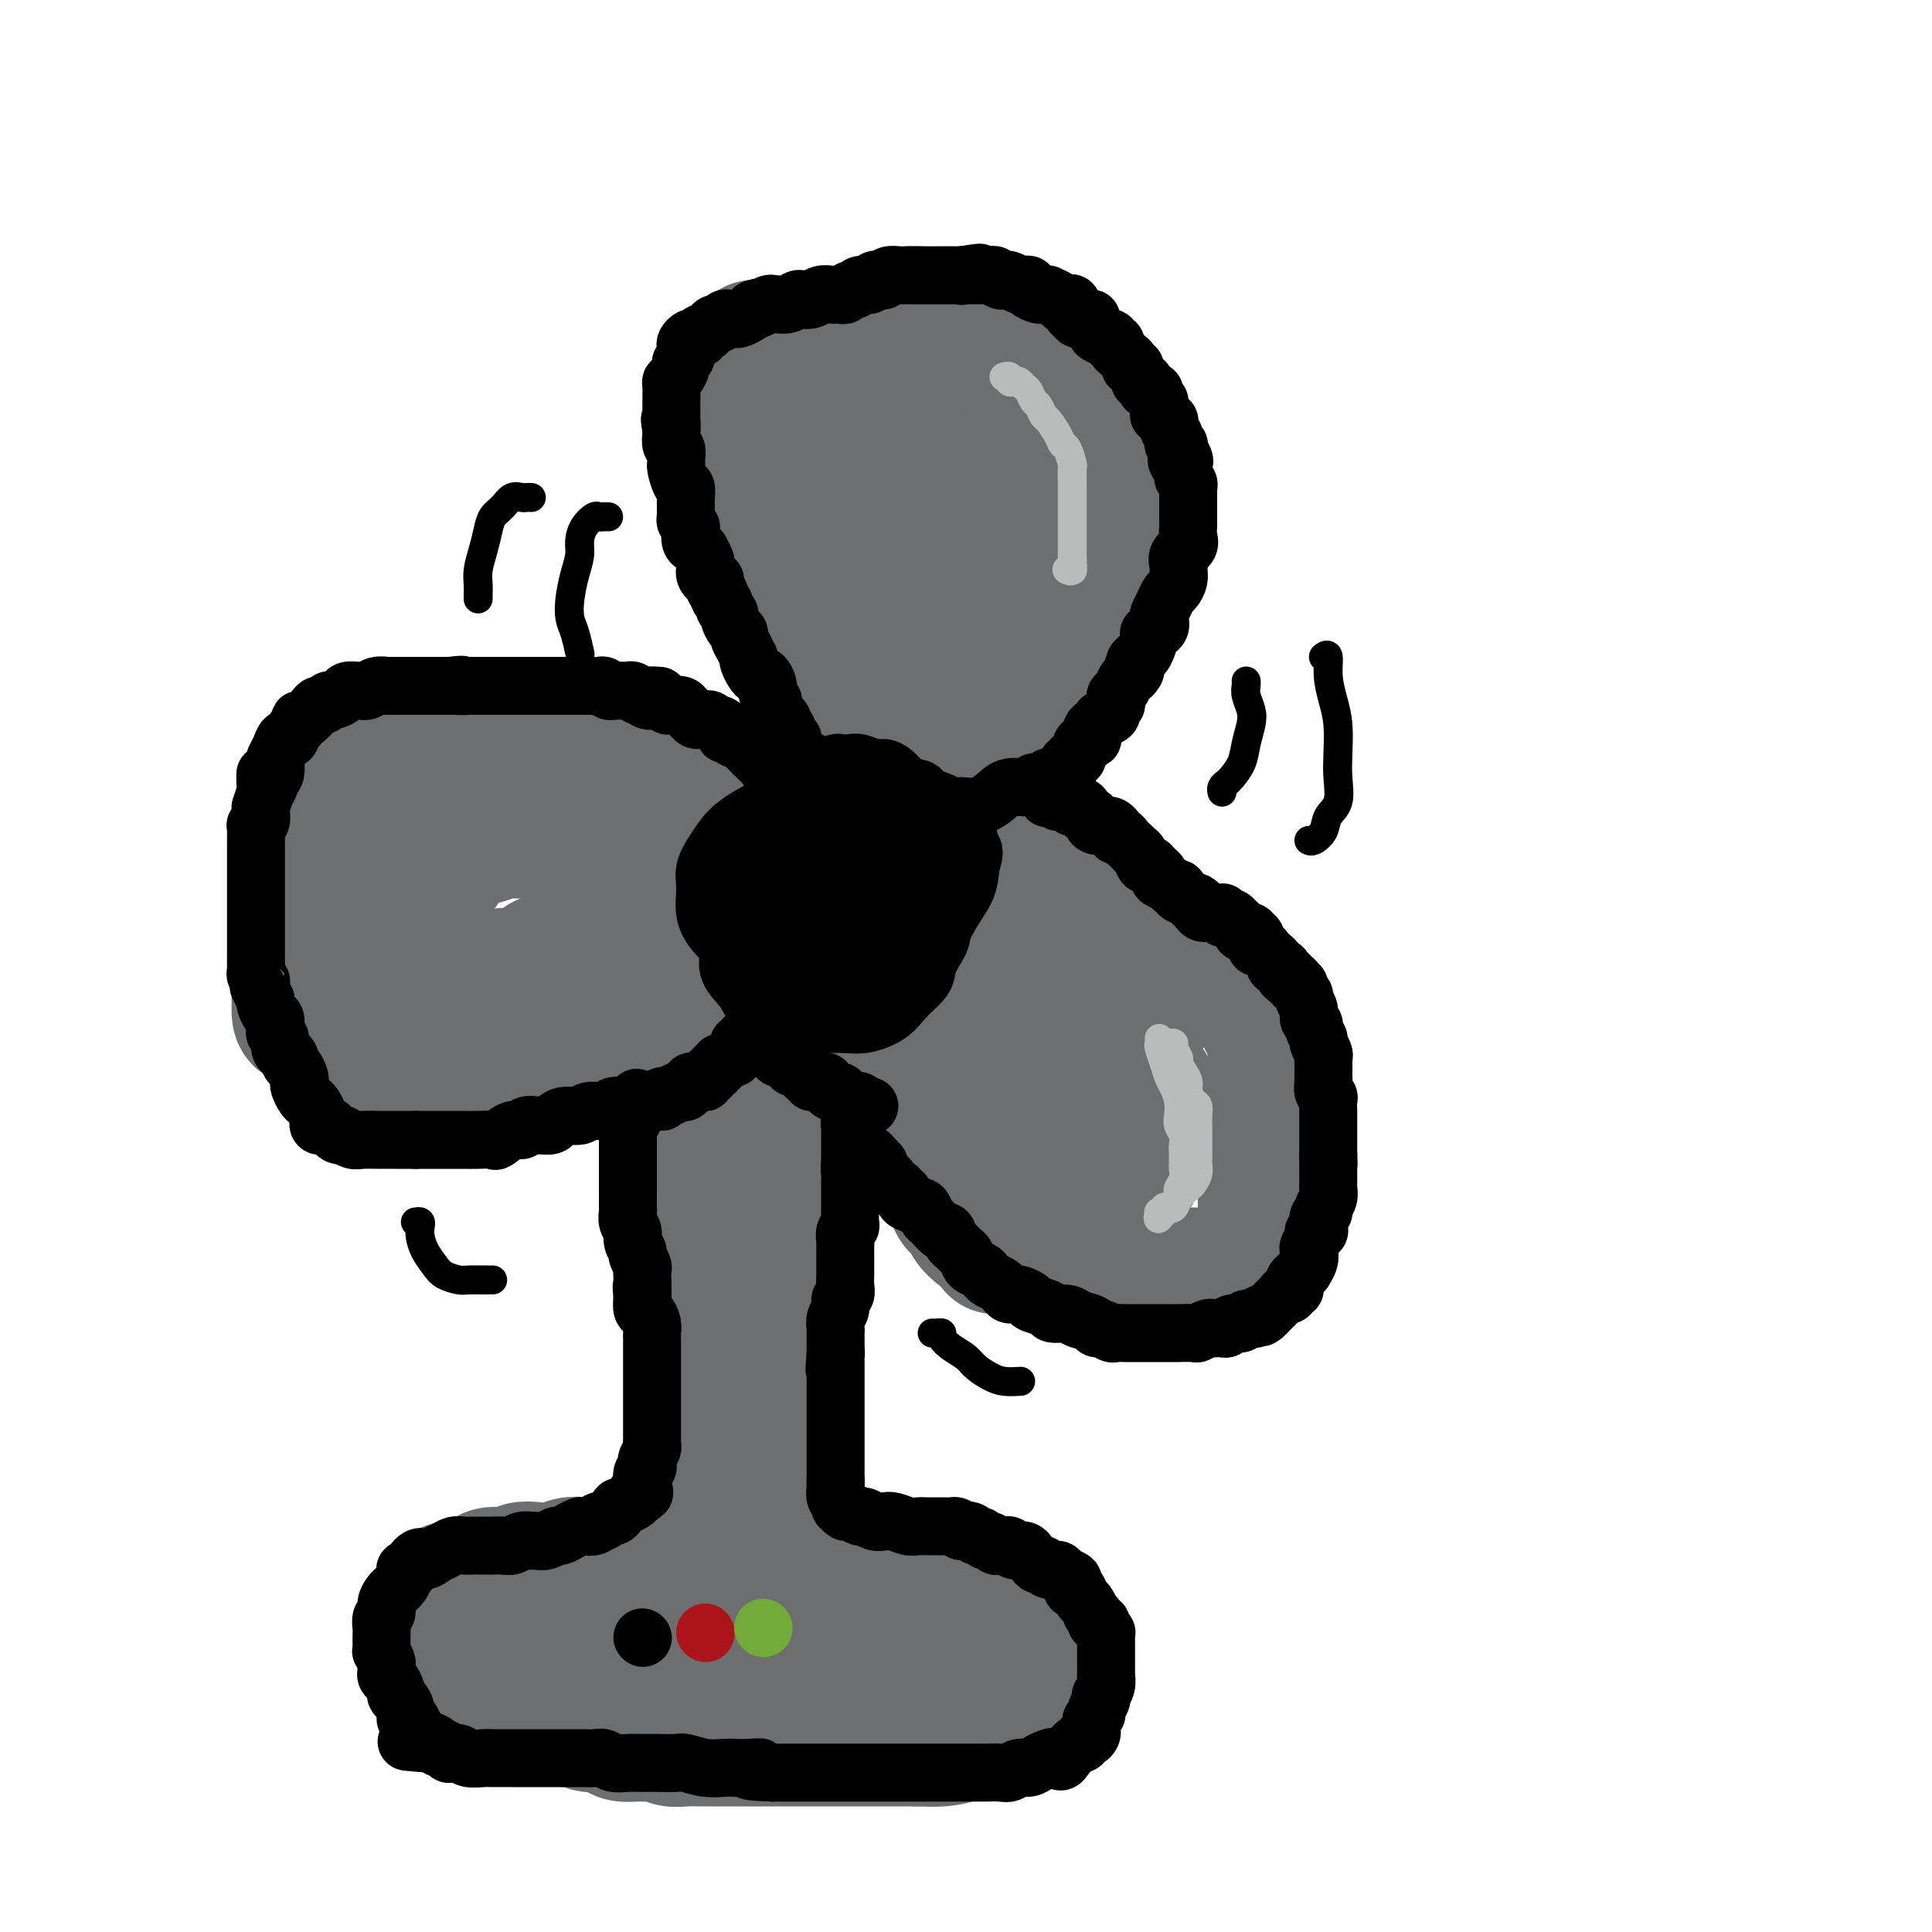 <svg viewBox='0 0 400 400' version='1.1' xmlns='http://www.w3.org/2000/svg' xmlns:xlink='http://www.w3.org/1999/xlink'><g fill='none' stroke='rgb(109,110,112)' stroke-width='28' stroke-linecap='round' stroke-linejoin='round'><path d='M160,72c-0.373,-0.008 -0.745,-0.017 -1,0c-0.255,0.017 -0.392,0.059 -1,0c-0.608,-0.059 -1.686,-0.219 -2,0c-0.314,0.219 0.138,0.818 0,1c-0.138,0.182 -0.864,-0.052 -1,0c-0.136,0.052 0.317,0.392 0,1c-0.317,0.608 -1.406,1.485 -2,2c-0.594,0.515 -0.695,0.668 -1,1c-0.305,0.332 -0.814,0.844 -1,2c-0.186,1.156 -0.049,2.958 0,4c0.049,1.042 0.011,1.324 0,2c-0.011,0.676 0.004,1.745 0,3c-0.004,1.255 -0.026,2.697 0,4c0.026,1.303 0.100,2.466 0,4c-0.100,1.534 -0.375,3.439 0,5c0.375,1.561 1.400,2.777 2,4c0.600,1.223 0.775,2.452 1,4c0.225,1.548 0.502,3.413 1,5c0.498,1.587 1.219,2.894 2,4c0.781,1.106 1.623,2.011 2,3c0.377,0.989 0.290,2.064 1,3c0.710,0.936 2.218,1.734 3,3c0.782,1.266 0.840,3.000 1,4c0.160,1.000 0.423,1.267 1,2c0.577,0.733 1.468,1.933 2,3c0.532,1.067 0.707,2.000 1,3c0.293,1.000 0.706,2.066 1,3c0.294,0.934 0.471,1.735 1,3c0.529,1.265 1.412,2.994 2,4c0.588,1.006 0.882,1.287 1,2c0.118,0.713 0.059,1.856 0,3'/><path d='M173,154c3.405,8.934 0.917,4.768 0,4c-0.917,-0.768 -0.261,1.862 0,4c0.261,2.138 0.129,3.784 0,5c-0.129,1.216 -0.256,2.003 0,3c0.256,0.997 0.894,2.203 1,3c0.106,0.797 -0.319,1.184 0,2c0.319,0.816 1.381,2.060 2,3c0.619,0.940 0.795,1.576 1,2c0.205,0.424 0.440,0.635 1,1c0.560,0.365 1.445,0.882 2,1c0.555,0.118 0.780,-0.165 1,0c0.220,0.165 0.437,0.776 1,1c0.563,0.224 1.473,0.061 2,0c0.527,-0.061 0.669,-0.020 1,0c0.331,0.020 0.849,0.021 1,0c0.151,-0.021 -0.066,-0.062 0,0c0.066,0.062 0.414,0.228 1,0c0.586,-0.228 1.411,-0.850 2,-1c0.589,-0.150 0.942,0.171 1,0c0.058,-0.171 -0.178,-0.834 0,-1c0.178,-0.166 0.769,0.163 1,0c0.231,-0.163 0.103,-0.820 0,-1c-0.103,-0.180 -0.182,0.117 0,0c0.182,-0.117 0.626,-0.647 1,-1c0.374,-0.353 0.678,-0.529 1,-1c0.322,-0.471 0.661,-1.235 1,-2'/><path d='M194,176c1.323,-1.339 1.132,-1.186 1,-1c-0.132,0.186 -0.203,0.404 0,0c0.203,-0.404 0.681,-1.431 1,-2c0.319,-0.569 0.478,-0.681 1,-1c0.522,-0.319 1.405,-0.845 2,-1c0.595,-0.155 0.900,0.061 1,0c0.100,-0.061 -0.005,-0.400 0,-1c0.005,-0.600 0.120,-1.461 1,-2c0.880,-0.539 2.526,-0.754 3,-1c0.474,-0.246 -0.225,-0.521 0,-1c0.225,-0.479 1.373,-1.160 2,-2c0.627,-0.840 0.731,-1.839 1,-2c0.269,-0.161 0.702,0.515 1,0c0.298,-0.515 0.460,-2.219 1,-3c0.540,-0.781 1.458,-0.637 2,-1c0.542,-0.363 0.707,-1.233 1,-2c0.293,-0.767 0.712,-1.429 1,-2c0.288,-0.571 0.443,-1.049 1,-2c0.557,-0.951 1.515,-2.374 2,-3c0.485,-0.626 0.497,-0.456 1,-1c0.503,-0.544 1.495,-1.803 2,-3c0.505,-1.197 0.521,-2.331 1,-3c0.479,-0.669 1.420,-0.874 2,-2c0.580,-1.126 0.799,-3.173 1,-4c0.201,-0.827 0.382,-0.434 1,-1c0.618,-0.566 1.671,-2.091 2,-3c0.329,-0.909 -0.067,-1.202 0,-2c0.067,-0.798 0.595,-2.100 1,-3c0.405,-0.900 0.686,-1.396 1,-2c0.314,-0.604 0.661,-1.315 1,-2c0.339,-0.685 0.669,-1.342 1,-2'/><path d='M230,121c2.724,-5.950 0.534,-3.324 0,-3c-0.534,0.324 0.589,-1.655 1,-3c0.411,-1.345 0.110,-2.056 0,-3c-0.110,-0.944 -0.029,-2.121 0,-3c0.029,-0.879 0.008,-1.460 0,-2c-0.008,-0.540 -0.001,-1.038 0,-2c0.001,-0.962 -0.003,-2.388 0,-3c0.003,-0.612 0.012,-0.409 0,-1c-0.012,-0.591 -0.045,-1.975 0,-3c0.045,-1.025 0.167,-1.692 0,-2c-0.167,-0.308 -0.623,-0.258 -1,-1c-0.377,-0.742 -0.675,-2.278 -1,-3c-0.325,-0.722 -0.679,-0.631 -1,-1c-0.321,-0.369 -0.611,-1.198 -1,-2c-0.389,-0.802 -0.878,-1.577 -1,-2c-0.122,-0.423 0.122,-0.494 0,-1c-0.122,-0.506 -0.609,-1.448 -1,-2c-0.391,-0.552 -0.685,-0.714 -1,-1c-0.315,-0.286 -0.652,-0.697 -1,-1c-0.348,-0.303 -0.708,-0.499 -1,-1c-0.292,-0.501 -0.515,-1.308 -1,-2c-0.485,-0.692 -1.232,-1.271 -2,-2c-0.768,-0.729 -1.556,-1.609 -2,-2c-0.444,-0.391 -0.543,-0.295 -1,-1c-0.457,-0.705 -1.272,-2.212 -2,-3c-0.728,-0.788 -1.367,-0.856 -2,-1c-0.633,-0.144 -1.258,-0.365 -2,-1c-0.742,-0.635 -1.601,-1.686 -2,-2c-0.399,-0.314 -0.338,0.108 -1,0c-0.662,-0.108 -2.046,-0.745 -3,-1c-0.954,-0.255 -1.477,-0.127 -2,0'/><path d='M202,66c-2.222,-1.000 -1.777,-1.001 -2,-1c-0.223,0.001 -1.112,0.003 -2,0c-0.888,-0.003 -1.774,-0.012 -3,0c-1.226,0.012 -2.793,0.044 -4,0c-1.207,-0.044 -2.056,-0.164 -3,0c-0.944,0.164 -1.985,0.610 -3,1c-1.015,0.390 -2.006,0.722 -3,1c-0.994,0.278 -1.992,0.500 -3,1c-1.008,0.500 -2.025,1.278 -3,2c-0.975,0.722 -1.907,1.389 -3,2c-1.093,0.611 -2.346,1.168 -3,2c-0.654,0.832 -0.709,1.941 -1,3c-0.291,1.059 -0.818,2.068 -1,3c-0.182,0.932 -0.019,1.787 0,3c0.019,1.213 -0.106,2.785 0,4c0.106,1.215 0.443,2.073 1,3c0.557,0.927 1.334,1.925 2,3c0.666,1.075 1.221,2.229 2,3c0.779,0.771 1.782,1.161 3,2c1.218,0.839 2.652,2.127 4,3c1.348,0.873 2.609,1.333 4,2c1.391,0.667 2.912,1.543 4,2c1.088,0.457 1.744,0.497 3,1c1.256,0.503 3.111,1.471 4,2c0.889,0.529 0.813,0.619 1,1c0.187,0.381 0.639,1.053 1,2c0.361,0.947 0.633,2.168 1,3c0.367,0.832 0.830,1.275 1,2c0.170,0.725 0.046,1.734 0,3c-0.046,1.266 -0.013,2.790 0,4c0.013,1.210 0.007,2.105 0,3'/><path d='M199,126c0.709,3.094 0.481,1.830 0,2c-0.481,0.170 -1.216,1.774 -2,3c-0.784,1.226 -1.617,2.076 -2,3c-0.383,0.924 -0.315,1.924 -1,3c-0.685,1.076 -2.123,2.228 -3,3c-0.877,0.772 -1.193,1.165 -2,2c-0.807,0.835 -2.103,2.111 -3,3c-0.897,0.889 -1.393,1.390 -2,2c-0.607,0.610 -1.326,1.329 -2,2c-0.674,0.671 -1.305,1.293 -2,2c-0.695,0.707 -1.454,1.500 -2,2c-0.546,0.500 -0.879,0.709 -1,1c-0.121,0.291 -0.031,0.666 0,1c0.031,0.334 0.004,0.627 0,1c-0.004,0.373 0.015,0.827 0,1c-0.015,0.173 -0.064,0.066 0,0c0.064,-0.066 0.240,-0.092 1,0c0.760,0.092 2.103,0.302 3,0c0.897,-0.302 1.349,-1.117 2,-2c0.651,-0.883 1.500,-1.833 3,-3c1.500,-1.167 3.652,-2.552 5,-4c1.348,-1.448 1.891,-2.961 3,-5c1.109,-2.039 2.783,-4.604 4,-7c1.217,-2.396 1.976,-4.621 3,-7c1.024,-2.379 2.313,-4.911 3,-7c0.687,-2.089 0.772,-3.735 1,-6c0.228,-2.265 0.600,-5.148 1,-7c0.400,-1.852 0.829,-2.672 1,-4c0.171,-1.328 0.086,-3.164 0,-5'/><path d='M207,100c1.441,-6.298 0.542,-4.044 0,-4c-0.542,0.044 -0.727,-2.124 -1,-3c-0.273,-0.876 -0.635,-0.461 -1,-1c-0.365,-0.539 -0.735,-2.031 -1,-3c-0.265,-0.969 -0.427,-1.417 -1,-2c-0.573,-0.583 -1.557,-1.303 -2,-2c-0.443,-0.697 -0.344,-1.370 -1,-2c-0.656,-0.630 -2.067,-1.216 -3,-2c-0.933,-0.784 -1.389,-1.765 -2,-2c-0.611,-0.235 -1.376,0.278 -2,0c-0.624,-0.278 -1.107,-1.345 -2,-2c-0.893,-0.655 -2.197,-0.899 -3,-1c-0.803,-0.101 -1.104,-0.060 -2,0c-0.896,0.060 -2.387,0.140 -3,0c-0.613,-0.140 -0.349,-0.500 -1,0c-0.651,0.500 -2.217,1.859 -3,3c-0.783,1.141 -0.784,2.063 -1,3c-0.216,0.937 -0.648,1.888 -1,3c-0.352,1.112 -0.623,2.386 -1,4c-0.377,1.614 -0.858,3.570 -1,5c-0.142,1.430 0.055,2.336 0,4c-0.055,1.664 -0.362,4.086 0,6c0.362,1.914 1.393,3.318 2,5c0.607,1.682 0.790,3.640 1,5c0.210,1.360 0.448,2.123 1,3c0.552,0.877 1.416,1.869 2,3c0.584,1.131 0.886,2.400 1,3c0.114,0.600 0.041,0.532 0,1c-0.041,0.468 -0.049,1.472 0,2c0.049,0.528 0.157,0.579 0,1c-0.157,0.421 -0.578,1.210 -1,2'/><path d='M181,129c0.767,4.247 -0.316,2.363 -1,2c-0.684,-0.363 -0.968,0.794 -1,2c-0.032,1.206 0.188,2.462 0,3c-0.188,0.538 -0.782,0.357 -1,1c-0.218,0.643 -0.058,2.109 0,3c0.058,0.891 0.016,1.206 0,2c-0.016,0.794 -0.004,2.069 0,3c0.004,0.931 0.001,1.520 0,2c-0.001,0.480 -0.000,0.851 0,1c0.000,0.149 0.000,0.074 0,0'/><path d='M166,174c-0.439,0.090 -0.878,0.180 -1,0c-0.122,-0.180 0.074,-0.630 0,-1c-0.074,-0.370 -0.419,-0.662 -1,-1c-0.581,-0.338 -1.400,-0.723 -2,-1c-0.600,-0.277 -0.982,-0.445 -2,-1c-1.018,-0.555 -2.671,-1.496 -4,-2c-1.329,-0.504 -2.332,-0.572 -3,-1c-0.668,-0.428 -1.000,-1.218 -2,-2c-1.000,-0.782 -2.666,-1.557 -4,-2c-1.334,-0.443 -2.334,-0.552 -3,-1c-0.666,-0.448 -0.998,-1.233 -2,-2c-1.002,-0.767 -2.675,-1.515 -4,-2c-1.325,-0.485 -2.301,-0.708 -3,-1c-0.699,-0.292 -1.121,-0.653 -2,-1c-0.879,-0.347 -2.216,-0.682 -3,-1c-0.784,-0.318 -1.015,-0.621 -2,-1c-0.985,-0.379 -2.725,-0.834 -4,-1c-1.275,-0.166 -2.084,-0.045 -3,0c-0.916,0.045 -1.940,0.012 -3,0c-1.060,-0.012 -2.157,-0.003 -3,0c-0.843,0.003 -1.433,0.001 -2,0c-0.567,-0.001 -1.112,-0.000 -2,0c-0.888,0.000 -2.120,0.000 -3,0c-0.880,-0.000 -1.409,-0.001 -2,0c-0.591,0.001 -1.243,0.004 -2,0c-0.757,-0.004 -1.620,-0.015 -2,0c-0.380,0.015 -0.277,0.056 -1,0c-0.723,-0.056 -2.272,-0.207 -3,0c-0.728,0.207 -0.637,0.774 -1,1c-0.363,0.226 -1.182,0.113 -2,0'/><path d='M95,154c-4.865,0.155 -2.529,0.042 -2,0c0.529,-0.042 -0.750,-0.013 -2,0c-1.250,0.013 -2.471,0.012 -3,0c-0.529,-0.012 -0.366,-0.033 -1,0c-0.634,0.033 -2.065,0.122 -3,0c-0.935,-0.122 -1.372,-0.455 -2,0c-0.628,0.455 -1.445,1.698 -2,2c-0.555,0.302 -0.848,-0.336 -1,0c-0.152,0.336 -0.164,1.648 -1,2c-0.836,0.352 -2.497,-0.255 -3,0c-0.503,0.255 0.150,1.372 0,2c-0.150,0.628 -1.105,0.768 -2,1c-0.895,0.232 -1.731,0.556 -2,1c-0.269,0.444 0.029,1.007 0,2c-0.029,0.993 -0.385,2.416 -1,3c-0.615,0.584 -1.488,0.331 -2,1c-0.512,0.669 -0.663,2.262 -1,3c-0.337,0.738 -0.860,0.620 -1,1c-0.140,0.380 0.102,1.257 0,2c-0.102,0.743 -0.550,1.353 -1,2c-0.450,0.647 -0.904,1.332 -1,2c-0.096,0.668 0.167,1.319 0,2c-0.167,0.681 -0.763,1.393 -1,2c-0.237,0.607 -0.116,1.110 0,2c0.116,0.890 0.227,2.166 0,3c-0.227,0.834 -0.793,1.227 -1,2c-0.207,0.773 -0.055,1.925 0,3c0.055,1.075 0.015,2.072 0,3c-0.015,0.928 -0.004,1.788 0,3c0.004,1.212 0.001,2.775 0,4c-0.001,1.225 -0.001,2.113 0,3'/><path d='M62,205c-0.142,3.842 0.003,1.947 0,2c-0.003,0.053 -0.155,2.056 0,3c0.155,0.944 0.617,0.830 1,1c0.383,0.170 0.688,0.623 1,1c0.312,0.377 0.631,0.678 1,1c0.369,0.322 0.789,0.664 1,1c0.211,0.336 0.214,0.667 1,1c0.786,0.333 2.353,0.669 3,1c0.647,0.331 0.372,0.655 1,1c0.628,0.345 2.159,0.709 3,1c0.841,0.291 0.991,0.509 2,1c1.009,0.491 2.875,1.256 4,2c1.125,0.744 1.508,1.467 2,2c0.492,0.533 1.092,0.875 2,1c0.908,0.125 2.125,0.034 3,0c0.875,-0.034 1.408,-0.010 2,0c0.592,0.010 1.243,0.004 2,0c0.757,-0.004 1.621,-0.008 2,0c0.379,0.008 0.274,0.027 1,0c0.726,-0.027 2.282,-0.101 3,0c0.718,0.101 0.596,0.377 1,0c0.404,-0.377 1.334,-1.406 2,-2c0.666,-0.594 1.069,-0.755 2,-1c0.931,-0.245 2.389,-0.576 3,-1c0.611,-0.424 0.375,-0.940 1,-1c0.625,-0.060 2.110,0.338 3,0c0.890,-0.338 1.183,-1.411 2,-2c0.817,-0.589 2.157,-0.694 3,-1c0.843,-0.306 1.188,-0.813 2,-1c0.812,-0.187 2.089,-0.053 3,0c0.911,0.053 1.455,0.027 2,0'/><path d='M121,215c4.374,-1.619 3.307,-1.166 3,-1c-0.307,0.166 0.144,0.045 1,0c0.856,-0.045 2.116,-0.015 3,0c0.884,0.015 1.391,0.016 2,0c0.609,-0.016 1.318,-0.047 2,0c0.682,0.047 1.336,0.172 2,0c0.664,-0.172 1.337,-0.642 2,-1c0.663,-0.358 1.317,-0.606 2,-1c0.683,-0.394 1.397,-0.936 2,-1c0.603,-0.064 1.095,0.349 2,0c0.905,-0.349 2.223,-1.460 3,-2c0.777,-0.540 1.013,-0.510 2,-1c0.987,-0.490 2.726,-1.501 4,-2c1.274,-0.499 2.083,-0.487 3,-1c0.917,-0.513 1.941,-1.551 3,-2c1.059,-0.449 2.154,-0.308 3,-1c0.846,-0.692 1.445,-2.218 2,-3c0.555,-0.782 1.067,-0.821 2,-1c0.933,-0.179 2.289,-0.500 3,-1c0.711,-0.500 0.779,-1.181 1,-2c0.221,-0.819 0.595,-1.777 1,-2c0.405,-0.223 0.841,0.290 1,0c0.159,-0.290 0.040,-1.383 0,-2c-0.040,-0.617 0.000,-0.758 0,-1c-0.000,-0.242 -0.040,-0.585 0,-1c0.040,-0.415 0.159,-0.903 0,-1c-0.159,-0.097 -0.598,0.198 -1,0c-0.402,-0.198 -0.768,-0.888 -1,-1c-0.232,-0.112 -0.332,0.354 -1,0c-0.668,-0.354 -1.905,-1.530 -3,-2c-1.095,-0.470 -2.047,-0.235 -3,0'/><path d='M161,185c-2.350,-1.014 -3.726,-1.050 -5,-1c-1.274,0.050 -2.447,0.187 -4,0c-1.553,-0.187 -3.486,-0.698 -5,-1c-1.514,-0.302 -2.608,-0.394 -4,-1c-1.392,-0.606 -3.081,-1.725 -4,-2c-0.919,-0.275 -1.068,0.295 -2,0c-0.932,-0.295 -2.647,-1.456 -4,-2c-1.353,-0.544 -2.344,-0.471 -3,-1c-0.656,-0.529 -0.978,-1.661 -2,-2c-1.022,-0.339 -2.743,0.116 -4,0c-1.257,-0.116 -2.051,-0.802 -3,-1c-0.949,-0.198 -2.053,0.091 -3,0c-0.947,-0.091 -1.739,-0.561 -3,-1c-1.261,-0.439 -2.993,-0.847 -4,-1c-1.007,-0.153 -1.288,-0.052 -2,0c-0.712,0.052 -1.853,0.055 -3,0c-1.147,-0.055 -2.299,-0.167 -3,0c-0.701,0.167 -0.950,0.615 -2,1c-1.050,0.385 -2.901,0.708 -4,1c-1.099,0.292 -1.446,0.554 -2,1c-0.554,0.446 -1.315,1.077 -2,2c-0.685,0.923 -1.293,2.138 -2,3c-0.707,0.862 -1.513,1.371 -2,2c-0.487,0.629 -0.656,1.378 -1,2c-0.344,0.622 -0.863,1.116 -1,2c-0.137,0.884 0.107,2.158 0,3c-0.107,0.842 -0.565,1.253 -1,2c-0.435,0.747 -0.849,1.829 -1,3c-0.151,1.171 -0.041,2.431 0,3c0.041,0.569 0.012,0.448 0,1c-0.012,0.552 -0.006,1.776 0,3'/><path d='M85,201c-0.588,3.044 -0.058,1.156 0,1c0.058,-0.156 -0.357,1.422 0,2c0.357,0.578 1.487,0.156 2,0c0.513,-0.156 0.409,-0.044 1,0c0.591,0.044 1.876,0.022 3,0c1.124,-0.022 2.086,-0.044 3,0c0.914,0.044 1.781,0.154 3,0c1.219,-0.154 2.791,-0.571 4,-1c1.209,-0.429 2.054,-0.870 3,-1c0.946,-0.130 1.993,0.052 3,0c1.007,-0.052 1.975,-0.339 3,-1c1.025,-0.661 2.109,-1.698 3,-2c0.891,-0.302 1.590,0.129 2,0c0.410,-0.129 0.533,-0.818 1,-1c0.467,-0.182 1.280,0.144 2,0c0.720,-0.144 1.349,-0.760 2,-1c0.651,-0.240 1.325,-0.106 2,0c0.675,0.106 1.349,0.184 2,0c0.651,-0.184 1.277,-0.629 2,-1c0.723,-0.371 1.542,-0.667 2,-1c0.458,-0.333 0.557,-0.704 1,-1c0.443,-0.296 1.232,-0.517 2,-1c0.768,-0.483 1.516,-1.228 2,-2c0.484,-0.772 0.704,-1.569 1,-2c0.296,-0.431 0.668,-0.494 1,-1c0.332,-0.506 0.625,-1.455 1,-2c0.375,-0.545 0.832,-0.685 1,-1c0.168,-0.315 0.048,-0.804 0,-1c-0.048,-0.196 -0.024,-0.098 0,0'/><path d='M137,184c2.244,-1.800 1.356,0.200 1,1c-0.356,0.800 -0.178,0.400 0,0'/><path d='M184,201c0.002,0.429 0.004,0.858 0,1c-0.004,0.142 -0.015,-0.005 0,0c0.015,0.005 0.056,0.160 0,1c-0.056,0.840 -0.207,2.364 0,3c0.207,0.636 0.774,0.382 1,1c0.226,0.618 0.112,2.106 0,3c-0.112,0.894 -0.222,1.194 0,2c0.222,0.806 0.776,2.117 1,3c0.224,0.883 0.117,1.337 0,2c-0.117,0.663 -0.243,1.533 0,2c0.243,0.467 0.856,0.529 1,1c0.144,0.471 -0.182,1.350 0,2c0.182,0.650 0.870,1.069 1,2c0.130,0.931 -0.298,2.373 0,3c0.298,0.627 1.323,0.439 2,1c0.677,0.561 1.006,1.869 1,3c-0.006,1.131 -0.349,2.084 0,3c0.349,0.916 1.388,1.796 2,3c0.612,1.204 0.798,2.731 1,4c0.202,1.269 0.420,2.279 1,3c0.580,0.721 1.521,1.153 2,2c0.479,0.847 0.496,2.108 1,3c0.504,0.892 1.496,1.414 2,2c0.504,0.586 0.520,1.235 1,2c0.480,0.765 1.423,1.647 2,2c0.577,0.353 0.789,0.176 1,0'/><path d='M204,255c2.894,4.801 2.128,2.803 2,2c-0.128,-0.803 0.383,-0.411 1,0c0.617,0.411 1.339,0.842 2,1c0.661,0.158 1.261,0.043 2,0c0.739,-0.043 1.616,-0.012 2,0c0.384,0.012 0.273,0.007 1,0c0.727,-0.007 2.292,-0.016 3,0c0.708,0.016 0.561,0.056 1,0c0.439,-0.056 1.465,-0.207 2,0c0.535,0.207 0.579,0.773 1,1c0.421,0.227 1.220,0.116 2,0c0.780,-0.116 1.541,-0.237 2,0c0.459,0.237 0.616,0.833 1,1c0.384,0.167 0.995,-0.095 2,0c1.005,0.095 2.404,0.546 3,1c0.596,0.454 0.390,0.910 1,1c0.610,0.090 2.035,-0.186 3,0c0.965,0.186 1.471,0.834 2,1c0.529,0.166 1.082,-0.152 2,0c0.918,0.152 2.199,0.773 3,1c0.801,0.227 1.120,0.061 2,0c0.880,-0.061 2.320,-0.016 3,0c0.680,0.016 0.601,0.004 1,0c0.399,-0.004 1.277,0.000 2,0c0.723,-0.000 1.293,-0.004 2,0c0.707,0.004 1.551,0.017 2,0c0.449,-0.017 0.501,-0.062 1,0c0.499,0.062 1.443,0.233 2,0c0.557,-0.233 0.727,-0.870 1,-1c0.273,-0.130 0.649,0.249 1,0c0.351,-0.249 0.675,-1.124 1,-2'/><path d='M260,261c2.950,-0.966 1.326,-1.880 1,-2c-0.326,-0.120 0.645,0.555 1,0c0.355,-0.555 0.095,-2.338 0,-3c-0.095,-0.662 -0.026,-0.201 0,-1c0.026,-0.799 0.007,-2.856 0,-4c-0.007,-1.144 -0.002,-1.374 0,-2c0.002,-0.626 0.001,-1.648 0,-3c-0.001,-1.352 -0.000,-3.034 0,-4c0.000,-0.966 0.000,-1.217 0,-2c-0.000,-0.783 -0.001,-2.098 0,-3c0.001,-0.902 0.003,-1.393 0,-2c-0.003,-0.607 -0.011,-1.331 0,-2c0.011,-0.669 0.041,-1.282 0,-2c-0.041,-0.718 -0.155,-1.542 0,-2c0.155,-0.458 0.577,-0.549 1,-1c0.423,-0.451 0.845,-1.262 1,-2c0.155,-0.738 0.042,-1.404 0,-2c-0.042,-0.596 -0.014,-1.123 0,-2c0.014,-0.877 0.014,-2.104 0,-3c-0.014,-0.896 -0.041,-1.461 0,-2c0.041,-0.539 0.149,-1.051 0,-2c-0.149,-0.949 -0.555,-2.334 -1,-3c-0.445,-0.666 -0.930,-0.611 -1,-1c-0.070,-0.389 0.276,-1.221 0,-2c-0.276,-0.779 -1.173,-1.504 -2,-2c-0.827,-0.496 -1.583,-0.762 -2,-1c-0.417,-0.238 -0.496,-0.448 -1,-1c-0.504,-0.552 -1.434,-1.447 -2,-2c-0.566,-0.553 -0.768,-0.764 -1,-1c-0.232,-0.236 -0.495,-0.496 -1,-1c-0.505,-0.504 -1.253,-1.252 -2,-2'/><path d='M251,199c-2.595,-2.654 -2.583,-1.288 -3,-1c-0.417,0.288 -1.261,-0.500 -2,-1c-0.739,-0.500 -1.371,-0.711 -2,-1c-0.629,-0.289 -1.254,-0.655 -2,-1c-0.746,-0.345 -1.614,-0.670 -2,-1c-0.386,-0.330 -0.292,-0.667 -1,-1c-0.708,-0.333 -2.218,-0.663 -3,-1c-0.782,-0.337 -0.834,-0.682 -1,-1c-0.166,-0.318 -0.444,-0.609 -1,-1c-0.556,-0.391 -1.391,-0.882 -2,-1c-0.609,-0.118 -0.993,0.136 -1,0c-0.007,-0.136 0.364,-0.661 0,-1c-0.364,-0.339 -1.464,-0.490 -2,-1c-0.536,-0.510 -0.509,-1.379 -1,-2c-0.491,-0.621 -1.499,-0.993 -2,-1c-0.501,-0.007 -0.494,0.353 -1,0c-0.506,-0.353 -1.525,-1.419 -2,-2c-0.475,-0.581 -0.406,-0.677 -1,-1c-0.594,-0.323 -1.849,-0.872 -3,-1c-1.151,-0.128 -2.196,0.164 -3,0c-0.804,-0.164 -1.367,-0.784 -2,-1c-0.633,-0.216 -1.335,-0.029 -2,0c-0.665,0.029 -1.292,-0.098 -2,0c-0.708,0.098 -1.496,0.423 -2,1c-0.504,0.577 -0.723,1.405 -1,2c-0.277,0.595 -0.611,0.955 -1,2c-0.389,1.045 -0.834,2.774 -1,4c-0.166,1.226 -0.055,1.947 0,3c0.055,1.053 0.053,2.437 0,4c-0.053,1.563 -0.158,3.304 0,5c0.158,1.696 0.579,3.348 1,5'/><path d='M206,205c0.525,3.512 1.337,3.791 2,5c0.663,1.209 1.178,3.347 2,5c0.822,1.653 1.951,2.820 3,4c1.049,1.180 2.018,2.371 3,4c0.982,1.629 1.978,3.696 3,5c1.022,1.304 2.069,1.846 3,3c0.931,1.154 1.745,2.921 3,4c1.255,1.079 2.949,1.471 4,2c1.051,0.529 1.459,1.196 2,2c0.541,0.804 1.217,1.745 2,2c0.783,0.255 1.674,-0.175 2,0c0.326,0.175 0.087,0.957 0,1c-0.087,0.043 -0.023,-0.652 0,-1c0.023,-0.348 0.006,-0.347 0,-1c-0.006,-0.653 -0.002,-1.959 0,-3c0.002,-1.041 0.000,-1.815 0,-3c-0.000,-1.185 -0.000,-2.779 0,-4c0.000,-1.221 0.000,-2.067 0,-3c-0.000,-0.933 -0.000,-1.951 0,-3c0.000,-1.049 0.000,-2.129 0,-3c-0.000,-0.871 -0.000,-1.535 0,-2c0.000,-0.465 0.000,-0.733 0,-1'/><path d='M235,218c0.309,-4.205 0.083,-3.217 0,-3c-0.083,0.217 -0.022,-0.337 0,-1c0.022,-0.663 0.006,-1.435 0,-2c-0.006,-0.565 -0.001,-0.925 0,-1c0.001,-0.075 -0.002,0.134 0,0c0.002,-0.134 0.009,-0.610 0,-1c-0.009,-0.390 -0.035,-0.693 0,-1c0.035,-0.307 0.130,-0.616 0,-1c-0.130,-0.384 -0.483,-0.842 -1,-1c-0.517,-0.158 -1.196,-0.017 -2,0c-0.804,0.017 -1.733,-0.090 -3,0c-1.267,0.090 -2.871,0.375 -4,1c-1.129,0.625 -1.784,1.589 -3,2c-1.216,0.411 -2.994,0.270 -4,1c-1.006,0.730 -1.239,2.330 -2,3c-0.761,0.670 -2.050,0.408 -3,1c-0.950,0.592 -1.561,2.036 -2,3c-0.439,0.964 -0.706,1.446 -1,2c-0.294,0.554 -0.614,1.178 -1,2c-0.386,0.822 -0.840,1.842 -1,3c-0.160,1.158 -0.028,2.456 0,3c0.028,0.544 -0.047,0.335 0,1c0.047,0.665 0.218,2.205 1,3c0.782,0.795 2.176,0.844 3,1c0.824,0.156 1.077,0.420 2,1c0.923,0.580 2.515,1.475 4,2c1.485,0.525 2.861,0.680 4,1c1.139,0.320 2.040,0.806 3,1c0.960,0.194 1.980,0.097 3,0'/><path d='M228,238c3.241,1.129 1.843,0.952 2,1c0.157,0.048 1.870,0.320 3,0c1.130,-0.320 1.677,-1.234 2,-2c0.323,-0.766 0.420,-1.386 1,-2c0.580,-0.614 1.642,-1.222 2,-2c0.358,-0.778 0.012,-1.727 0,-3c-0.012,-1.273 0.309,-2.870 0,-4c-0.309,-1.130 -1.249,-1.791 -2,-3c-0.751,-1.209 -1.312,-2.965 -2,-4c-0.688,-1.035 -1.504,-1.350 -2,-2c-0.496,-0.650 -0.672,-1.637 -1,-2c-0.328,-0.363 -0.808,-0.104 -1,0c-0.192,0.104 -0.096,0.052 0,0'/><path d='M146,233c-0.031,-0.061 -0.061,-0.123 0,0c0.061,0.123 0.214,0.430 0,1c-0.214,0.570 -0.793,1.401 -1,2c-0.207,0.599 -0.041,0.964 0,2c0.041,1.036 -0.041,2.743 0,4c0.041,1.257 0.207,2.065 0,3c-0.207,0.935 -0.788,1.996 -1,3c-0.212,1.004 -0.057,1.950 0,3c0.057,1.050 0.015,2.203 0,3c-0.015,0.797 -0.004,1.239 0,2c0.004,0.761 0.001,1.843 0,3c-0.001,1.157 -0.000,2.389 0,3c0.000,0.611 0.000,0.601 0,1c-0.000,0.399 -0.000,1.206 0,2c0.000,0.794 0.000,1.576 0,2c-0.000,0.424 -0.001,0.491 0,1c0.001,0.509 0.004,1.460 0,2c-0.004,0.540 -0.015,0.670 0,1c0.015,0.330 0.057,0.862 0,1c-0.057,0.138 -0.211,-0.117 0,0c0.211,0.117 0.789,0.605 1,1c0.211,0.395 0.057,0.697 0,1c-0.057,0.303 -0.015,0.607 0,1c0.015,0.393 0.004,0.875 0,1c-0.004,0.125 -0.001,-0.107 0,0c0.001,0.107 0.001,0.554 0,1'/><path d='M145,277c-0.155,7.213 -0.041,3.246 0,2c0.041,-1.246 0.011,0.231 0,1c-0.011,0.769 -0.003,0.832 0,1c0.003,0.168 0.001,0.440 0,1c-0.001,0.560 -0.000,1.406 0,2c0.000,0.594 0.000,0.936 0,1c-0.000,0.064 -0.000,-0.151 0,0c0.000,0.151 0.000,0.667 0,1c-0.000,0.333 -0.000,0.485 0,1c0.000,0.515 0.000,1.395 0,2c-0.000,0.605 -0.000,0.935 0,1c0.000,0.065 0.000,-0.136 0,0c-0.000,0.136 -0.000,0.610 0,1c0.000,0.390 0.000,0.696 0,1c-0.000,0.304 -0.001,0.607 0,1c0.001,0.393 0.004,0.875 0,1c-0.004,0.125 -0.015,-0.107 0,0c0.015,0.107 0.057,0.555 0,1c-0.057,0.445 -0.211,0.889 0,1c0.211,0.111 0.789,-0.111 1,0c0.211,0.111 0.057,0.553 0,1c-0.057,0.447 -0.015,0.897 0,1c0.015,0.103 0.004,-0.140 0,0c-0.004,0.140 -0.001,0.665 0,1c0.001,0.335 0.000,0.482 0,1c-0.000,0.518 -0.000,1.409 0,2c0.000,0.591 0.000,0.883 0,1c-0.000,0.117 -0.000,0.058 0,0'/><path d='M146,303c0.155,4.199 0.041,1.698 0,1c-0.041,-0.698 -0.011,0.409 0,1c0.011,0.591 0.003,0.668 0,1c-0.003,0.332 -0.001,0.919 0,1c0.001,0.081 0.000,-0.343 0,0c-0.000,0.343 -0.000,1.453 0,2c0.000,0.547 0.000,0.532 0,1c-0.000,0.468 -0.000,1.421 0,2c0.000,0.579 -0.000,0.785 0,1c0.000,0.215 0.000,0.439 0,1c-0.000,0.561 -0.000,1.460 0,2c0.000,0.540 0.000,0.722 0,1c-0.000,0.278 -0.001,0.653 0,1c0.001,0.347 0.005,0.667 0,1c-0.005,0.333 -0.019,0.678 0,1c0.019,0.322 0.072,0.622 0,1c-0.072,0.378 -0.270,0.833 0,1c0.270,0.167 1.008,0.045 1,0c-0.008,-0.045 -0.761,-0.012 -1,0c-0.239,0.012 0.035,0.002 0,0c-0.035,-0.002 -0.379,0.003 -1,0c-0.621,-0.003 -1.521,-0.015 -2,0c-0.479,0.015 -0.539,0.057 -1,0c-0.461,-0.057 -1.322,-0.211 -2,0c-0.678,0.211 -1.171,0.789 -2,1c-0.829,0.211 -1.992,0.057 -3,0c-1.008,-0.057 -1.859,-0.016 -3,0c-1.141,0.016 -2.570,0.008 -4,0'/><path d='M128,323c-3.548,0.377 -3.418,0.819 -4,1c-0.582,0.181 -1.875,0.100 -3,0c-1.125,-0.100 -2.081,-0.219 -3,0c-0.919,0.219 -1.801,0.776 -3,1c-1.199,0.224 -2.714,0.116 -4,0c-1.286,-0.116 -2.342,-0.239 -3,0c-0.658,0.239 -0.919,0.838 -2,1c-1.081,0.162 -2.981,-0.115 -4,0c-1.019,0.115 -1.158,0.621 -2,1c-0.842,0.379 -2.387,0.630 -3,1c-0.613,0.370 -0.294,0.859 -1,1c-0.706,0.141 -2.438,-0.064 -3,0c-0.562,0.064 0.046,0.399 0,1c-0.046,0.601 -0.744,1.469 -1,2c-0.256,0.531 -0.069,0.725 0,1c0.069,0.275 0.018,0.633 0,1c-0.018,0.367 -0.005,0.745 0,1c0.005,0.255 0.000,0.388 0,1c-0.000,0.612 0.003,1.703 0,2c-0.003,0.297 -0.012,-0.202 0,0c0.012,0.202 0.045,1.104 0,2c-0.045,0.896 -0.166,1.785 0,2c0.166,0.215 0.621,-0.246 1,0c0.379,0.246 0.681,1.198 1,2c0.319,0.802 0.653,1.454 1,2c0.347,0.546 0.707,0.986 1,1c0.293,0.014 0.518,-0.400 1,0c0.482,0.400 1.222,1.612 2,2c0.778,0.388 1.594,-0.049 2,0c0.406,0.049 0.402,0.586 1,1c0.598,0.414 1.799,0.707 3,1'/><path d='M105,351c2.380,1.571 1.830,0.999 2,1c0.170,0.001 1.060,0.573 2,1c0.940,0.427 1.929,0.707 3,1c1.071,0.293 2.225,0.600 3,1c0.775,0.400 1.170,0.895 2,1c0.830,0.105 2.094,-0.178 3,0c0.906,0.178 1.453,0.818 2,1c0.547,0.182 1.095,-0.095 2,0c0.905,0.095 2.168,0.560 3,1c0.832,0.440 1.233,0.854 2,1c0.767,0.146 1.899,0.025 3,0c1.101,-0.025 2.171,0.046 3,0c0.829,-0.046 1.418,-0.208 2,0c0.582,0.208 1.155,0.788 2,1c0.845,0.212 1.960,0.057 3,0c1.040,-0.057 2.006,-0.015 3,0c0.994,0.015 2.017,0.004 3,0c0.983,-0.004 1.925,-0.001 3,0c1.075,0.001 2.283,0.000 3,0c0.717,-0.000 0.943,-0.000 2,0c1.057,0.000 2.943,0.000 4,0c1.057,-0.000 1.283,-0.000 2,0c0.717,0.000 1.924,0.000 3,0c1.076,-0.000 2.020,-0.000 3,0c0.980,0.000 1.995,0.000 3,0c1.005,-0.000 2.001,-0.000 3,0c0.999,0.000 2.003,0.000 3,0c0.997,-0.000 1.989,-0.000 3,0c1.011,0.000 2.041,0.000 3,0c0.959,-0.000 1.845,-0.000 3,0c1.155,0.000 2.577,0.000 4,0'/><path d='M190,360c8.215,-0.013 3.254,-0.045 2,0c-1.254,0.045 1.201,0.165 3,0c1.799,-0.165 2.942,-0.617 4,-1c1.058,-0.383 2.030,-0.698 3,-1c0.970,-0.302 1.937,-0.590 3,-1c1.063,-0.410 2.221,-0.941 3,-1c0.779,-0.059 1.177,0.353 2,0c0.823,-0.353 2.070,-1.471 3,-2c0.930,-0.529 1.542,-0.471 2,-1c0.458,-0.529 0.763,-1.647 1,-2c0.237,-0.353 0.407,0.059 1,0c0.593,-0.059 1.609,-0.588 2,-1c0.391,-0.412 0.157,-0.706 0,-1c-0.157,-0.294 -0.238,-0.590 0,-1c0.238,-0.410 0.796,-0.936 1,-1c0.204,-0.064 0.056,0.334 0,0c-0.056,-0.334 -0.018,-1.399 0,-2c0.018,-0.601 0.016,-0.737 0,-1c-0.016,-0.263 -0.046,-0.653 0,-1c0.046,-0.347 0.169,-0.651 0,-1c-0.169,-0.349 -0.631,-0.741 -1,-1c-0.369,-0.259 -0.646,-0.384 -1,-1c-0.354,-0.616 -0.784,-1.724 -1,-2c-0.216,-0.276 -0.217,0.280 -1,0c-0.783,-0.280 -2.347,-1.397 -3,-2c-0.653,-0.603 -0.395,-0.691 -1,-1c-0.605,-0.309 -2.074,-0.840 -3,-1c-0.926,-0.160 -1.310,0.050 -2,0c-0.690,-0.050 -1.686,-0.360 -3,-1c-1.314,-0.640 -2.947,-1.612 -4,-2c-1.053,-0.388 -1.527,-0.194 -2,0'/><path d='M198,331c-3.430,-1.249 -2.507,-0.870 -3,-1c-0.493,-0.130 -2.404,-0.767 -4,-1c-1.596,-0.233 -2.879,-0.062 -4,0c-1.121,0.062 -2.080,0.017 -3,0c-0.920,-0.017 -1.800,-0.004 -3,0c-1.200,0.004 -2.719,0.001 -4,0c-1.281,-0.001 -2.323,-0.000 -3,0c-0.677,0.000 -0.988,0.000 -2,0c-1.012,-0.000 -2.724,-0.000 -4,0c-1.276,0.000 -2.114,0.000 -3,0c-0.886,-0.000 -1.819,-0.000 -3,0c-1.181,0.000 -2.610,-0.000 -4,0c-1.390,0.000 -2.739,0.000 -4,0c-1.261,-0.000 -2.432,-0.000 -4,0c-1.568,0.000 -3.531,0.000 -5,0c-1.469,-0.000 -2.444,-0.001 -4,0c-1.556,0.001 -3.691,0.002 -5,0c-1.309,-0.002 -1.790,-0.008 -3,0c-1.210,0.008 -3.147,0.030 -4,0c-0.853,-0.030 -0.621,-0.110 -1,0c-0.379,0.110 -1.370,0.411 -2,1c-0.630,0.589 -0.901,1.466 -1,2c-0.099,0.534 -0.028,0.725 0,1c0.028,0.275 0.012,0.633 0,1c-0.012,0.367 -0.022,0.742 0,1c0.022,0.258 0.075,0.398 0,1c-0.075,0.602 -0.280,1.664 0,2c0.280,0.336 1.044,-0.054 2,0c0.956,0.054 2.104,0.553 3,1c0.896,0.447 1.542,0.842 3,1c1.458,0.158 3.729,0.079 6,0'/><path d='M139,340c2.980,0.536 4.431,0.876 6,1c1.569,0.124 3.255,0.033 6,0c2.745,-0.033 6.549,-0.009 9,0c2.451,0.009 3.550,0.002 5,0c1.450,-0.002 3.251,-0.001 5,0c1.749,0.001 3.447,0.000 5,0c1.553,-0.000 2.961,-0.000 4,0c1.039,0.000 1.710,0.000 3,0c1.290,-0.000 3.200,-0.000 4,0c0.800,0.000 0.492,0.001 1,0c0.508,-0.001 1.832,-0.004 3,0c1.168,0.004 2.179,0.016 3,0c0.821,-0.016 1.453,-0.060 2,0c0.547,0.060 1.008,0.222 2,0c0.992,-0.222 2.514,-0.830 3,-1c0.486,-0.170 -0.066,0.099 0,0c0.066,-0.099 0.748,-0.565 1,-1c0.252,-0.435 0.072,-0.839 0,-1c-0.072,-0.161 -0.036,-0.081 0,0'/><path d='M161,315c0.002,-0.328 0.004,-0.655 0,-1c-0.004,-0.345 -0.015,-0.707 0,-1c0.015,-0.293 0.057,-0.515 0,-1c-0.057,-0.485 -0.211,-1.232 0,-2c0.211,-0.768 0.789,-1.557 1,-2c0.211,-0.443 0.057,-0.540 0,-1c-0.057,-0.460 -0.015,-1.281 0,-2c0.015,-0.719 0.004,-1.334 0,-2c-0.004,-0.666 -0.001,-1.381 0,-2c0.001,-0.619 0.000,-1.142 0,-2c-0.000,-0.858 -0.000,-2.050 0,-3c0.000,-0.950 0.000,-1.659 0,-2c-0.000,-0.341 -0.000,-0.315 0,-1c0.000,-0.685 0.000,-2.081 0,-3c-0.000,-0.919 -0.000,-1.362 0,-2c0.000,-0.638 0.000,-1.471 0,-2c-0.000,-0.529 0.000,-0.756 0,-1c-0.000,-0.244 -0.000,-0.507 0,-1c0.000,-0.493 0.000,-1.215 0,-2c-0.000,-0.785 -0.000,-1.632 0,-2c0.000,-0.368 0.000,-0.259 0,-1c-0.000,-0.741 -0.000,-2.334 0,-3c0.000,-0.666 0.001,-0.404 0,-1c-0.001,-0.596 -0.004,-2.050 0,-3c0.004,-0.950 0.015,-1.395 0,-2c-0.015,-0.605 -0.056,-1.368 0,-2c0.056,-0.632 0.207,-1.132 0,-2c-0.207,-0.868 -0.774,-2.105 -1,-3c-0.226,-0.895 -0.113,-1.447 0,-2'/><path d='M161,261c0.061,-8.715 0.212,-3.504 0,-2c-0.212,1.504 -0.789,-0.701 -1,-2c-0.211,-1.299 -0.057,-1.694 0,-2c0.057,-0.306 0.015,-0.522 0,-1c-0.015,-0.478 -0.004,-1.216 0,-2c0.004,-0.784 0.001,-1.614 0,-2c-0.001,-0.386 -0.000,-0.330 0,-1c0.000,-0.670 0.000,-2.068 0,-3c-0.000,-0.932 -0.000,-1.399 0,-2c0.000,-0.601 0.000,-1.334 0,-2c-0.000,-0.666 -0.000,-1.263 0,-2c0.000,-0.737 0.000,-1.615 0,-2c-0.000,-0.385 -0.000,-0.278 0,-1c0.000,-0.722 0.000,-2.273 0,-3c-0.000,-0.727 -0.000,-0.631 0,-1c0.000,-0.369 0.000,-1.202 0,-2c-0.000,-0.798 -0.000,-1.562 0,-2c0.000,-0.438 0.000,-0.550 0,-1c-0.000,-0.450 -0.000,-1.237 0,-2c0.000,-0.763 0.000,-1.501 0,-2c-0.000,-0.499 -0.000,-0.759 0,-1c0.000,-0.241 0.000,-0.464 0,-1c-0.000,-0.536 -0.000,-1.386 0,-2c0.000,-0.614 0.000,-0.990 0,-1c-0.000,-0.010 -0.000,0.348 0,0c0.000,-0.348 0.000,-1.403 0,-2c0.000,-0.597 -0.000,-0.737 0,-1c0.000,-0.263 0.000,-0.648 0,-1c0.000,-0.352 -0.000,-0.672 0,-1c0.000,-0.328 0.000,-0.665 0,-1c0.000,-0.335 0.000,-0.667 0,-1'/><path d='M160,212c-0.155,-7.693 -0.041,-2.425 0,-1c0.041,1.425 0.011,-0.994 0,-2c-0.011,-1.006 -0.003,-0.598 0,-1c0.003,-0.402 0.001,-1.613 0,-2c-0.001,-0.387 -0.000,0.050 0,0c0.000,-0.050 0.000,-0.587 0,-1c-0.000,-0.413 -0.000,-0.702 0,-1c0.000,-0.298 0.000,-0.605 0,-1c-0.000,-0.395 -0.000,-0.879 0,-1c0.000,-0.121 0.000,0.122 0,0c-0.000,-0.122 -0.000,-0.610 0,-1c0.000,-0.390 0.000,-0.683 0,-1c-0.000,-0.317 -0.000,-0.660 0,-1c0.000,-0.340 0.000,-0.679 0,-1c-0.000,-0.321 -0.000,-0.625 0,-1c0.000,-0.375 0.000,-0.821 0,-1c-0.000,-0.179 -0.000,-0.089 0,0'/></g>
<g fill='none' stroke='rgb(0,0,0)' stroke-width='12' stroke-linecap='round' stroke-linejoin='round'><path d='M164,153c0.123,-0.054 0.245,-0.107 0,0c-0.245,0.107 -0.858,0.376 -1,0c-0.142,-0.376 0.186,-1.396 0,-2c-0.186,-0.604 -0.886,-0.792 -1,-1c-0.114,-0.208 0.358,-0.436 0,-1c-0.358,-0.564 -1.545,-1.463 -2,-2c-0.455,-0.537 -0.177,-0.712 0,-1c0.177,-0.288 0.255,-0.690 0,-1c-0.255,-0.310 -0.842,-0.530 -1,-1c-0.158,-0.470 0.112,-1.190 0,-2c-0.112,-0.810 -0.604,-1.710 -1,-2c-0.396,-0.290 -0.694,0.029 -1,0c-0.306,-0.029 -0.621,-0.406 -1,-1c-0.379,-0.594 -0.824,-1.406 -1,-2c-0.176,-0.594 -0.085,-0.971 0,-1c0.085,-0.029 0.164,0.292 0,0c-0.164,-0.292 -0.570,-1.195 -1,-2c-0.430,-0.805 -0.885,-1.511 -1,-2c-0.115,-0.489 0.109,-0.761 0,-1c-0.109,-0.239 -0.550,-0.445 -1,-1c-0.450,-0.555 -0.909,-1.458 -1,-2c-0.091,-0.542 0.186,-0.723 0,-1c-0.186,-0.277 -0.833,-0.652 -1,-1c-0.167,-0.348 0.147,-0.671 0,-1c-0.147,-0.329 -0.756,-0.666 -1,-1c-0.244,-0.334 -0.122,-0.667 0,-1'/><path d='M149,123c-2.261,-4.592 -0.412,-1.072 0,0c0.412,1.072 -0.611,-0.304 -1,-1c-0.389,-0.696 -0.143,-0.712 0,-1c0.143,-0.288 0.182,-0.847 0,-1c-0.182,-0.153 -0.585,0.099 -1,0c-0.415,-0.099 -0.842,-0.550 -1,-1c-0.158,-0.450 -0.046,-0.899 0,-1c0.046,-0.101 0.027,0.146 0,0c-0.027,-0.146 -0.063,-0.683 0,-1c0.063,-0.317 0.223,-0.412 0,-1c-0.223,-0.588 -0.831,-1.667 -1,-2c-0.169,-0.333 0.099,0.079 0,0c-0.099,-0.079 -0.566,-0.651 -1,-1c-0.434,-0.349 -0.834,-0.475 -1,-1c-0.166,-0.525 -0.097,-1.450 0,-2c0.097,-0.550 0.222,-0.726 0,-1c-0.222,-0.274 -0.792,-0.646 -1,-1c-0.208,-0.354 -0.056,-0.689 0,-1c0.056,-0.311 0.016,-0.598 0,-1c-0.016,-0.402 -0.007,-0.918 0,-1c0.007,-0.082 0.012,0.269 0,0c-0.012,-0.269 -0.042,-1.157 0,-2c0.042,-0.843 0.154,-1.639 0,-2c-0.154,-0.361 -0.576,-0.286 -1,-1c-0.424,-0.714 -0.849,-2.218 -1,-3c-0.151,-0.782 -0.026,-0.843 0,-1c0.026,-0.157 -0.045,-0.409 0,-1c0.045,-0.591 0.208,-1.519 0,-2c-0.208,-0.481 -0.787,-0.514 -1,-1c-0.213,-0.486 -0.061,-1.425 0,-2c0.061,-0.575 0.030,-0.788 0,-1'/><path d='M139,89c-0.619,-3.720 -0.166,-1.520 0,-1c0.166,0.520 0.044,-0.639 0,-1c-0.044,-0.361 -0.012,0.078 0,0c0.012,-0.078 0.003,-0.672 0,-1c-0.003,-0.328 -0.002,-0.389 0,-1c0.002,-0.611 0.003,-1.774 0,-2c-0.003,-0.226 -0.011,0.483 0,0c0.011,-0.483 0.040,-2.157 0,-3c-0.040,-0.843 -0.151,-0.856 0,-1c0.151,-0.144 0.562,-0.421 1,-1c0.438,-0.579 0.902,-1.461 1,-2c0.098,-0.539 -0.170,-0.736 0,-1c0.170,-0.264 0.777,-0.595 1,-1c0.223,-0.405 0.063,-0.883 0,-1c-0.063,-0.117 -0.028,0.126 0,0c0.028,-0.126 0.050,-0.621 0,-1c-0.050,-0.379 -0.172,-0.641 0,-1c0.172,-0.359 0.637,-0.813 1,-1c0.363,-0.187 0.622,-0.105 1,0c0.378,0.105 0.875,0.234 1,0c0.125,-0.234 -0.121,-0.832 0,-1c0.121,-0.168 0.610,0.095 1,0c0.390,-0.095 0.682,-0.547 1,-1c0.318,-0.453 0.663,-0.906 1,-1c0.337,-0.094 0.667,0.172 1,0c0.333,-0.172 0.670,-0.781 1,-1c0.330,-0.219 0.652,-0.048 1,0c0.348,0.048 0.722,-0.028 1,0c0.278,0.028 0.459,0.162 1,0c0.541,-0.162 1.440,-0.618 2,-1c0.560,-0.382 0.780,-0.691 1,-1'/><path d='M156,64c2.130,-0.867 0.955,-0.035 1,0c0.045,0.035 1.311,-0.726 2,-1c0.689,-0.274 0.800,-0.060 1,0c0.200,0.060 0.491,-0.036 1,0c0.509,0.036 1.238,0.202 2,0c0.762,-0.202 1.556,-0.772 2,-1c0.444,-0.228 0.539,-0.114 1,0c0.461,0.114 1.289,0.226 2,0c0.711,-0.226 1.304,-0.792 2,-1c0.696,-0.208 1.496,-0.060 2,0c0.504,0.060 0.713,0.031 1,0c0.287,-0.031 0.653,-0.065 1,0c0.347,0.065 0.674,0.229 1,0c0.326,-0.229 0.651,-0.850 1,-1c0.349,-0.150 0.723,0.170 1,0c0.277,-0.170 0.456,-0.829 1,-1c0.544,-0.171 1.454,0.147 2,0c0.546,-0.147 0.729,-0.757 1,-1c0.271,-0.243 0.631,-0.118 1,0c0.369,0.118 0.746,0.228 1,0c0.254,-0.228 0.386,-0.793 1,-1c0.614,-0.207 1.709,-0.055 2,0c0.291,0.055 -0.221,0.015 0,0c0.221,-0.015 1.177,-0.004 2,0c0.823,0.004 1.515,0.001 2,0c0.485,-0.001 0.763,-0.000 1,0c0.237,0.000 0.434,0.000 1,0c0.566,-0.000 1.502,-0.000 2,0c0.498,0.000 0.557,0.000 1,0c0.443,-0.000 1.269,-0.000 2,0c0.731,0.000 1.365,0.000 2,0'/><path d='M199,57c6.893,-1.083 2.624,-0.290 1,0c-1.624,0.290 -0.604,0.078 0,0c0.604,-0.078 0.792,-0.022 1,0c0.208,0.022 0.437,0.010 1,0c0.563,-0.010 1.461,-0.016 2,0c0.539,0.016 0.721,0.056 1,0c0.279,-0.056 0.656,-0.207 1,0c0.344,0.207 0.655,0.774 1,1c0.345,0.226 0.724,0.112 1,0c0.276,-0.112 0.450,-0.224 1,0c0.550,0.224 1.475,0.782 2,1c0.525,0.218 0.651,0.097 1,0c0.349,-0.097 0.921,-0.169 1,0c0.079,0.169 -0.334,0.581 0,1c0.334,0.419 1.417,0.847 2,1c0.583,0.153 0.667,0.030 1,0c0.333,-0.030 0.915,0.031 1,0c0.085,-0.031 -0.327,-0.154 0,0c0.327,0.154 1.393,0.585 2,1c0.607,0.415 0.755,0.814 1,1c0.245,0.186 0.586,0.159 1,0c0.414,-0.159 0.902,-0.449 1,0c0.098,0.449 -0.194,1.636 0,2c0.194,0.364 0.874,-0.096 1,0c0.126,0.096 -0.302,0.747 0,1c0.302,0.253 1.333,0.109 2,0c0.667,-0.109 0.969,-0.184 1,0c0.031,0.184 -0.208,0.627 0,1c0.208,0.373 0.864,0.677 1,1c0.136,0.323 -0.247,0.664 0,1c0.247,0.336 1.123,0.668 2,1'/><path d='M229,70c1.327,1.019 1.143,0.066 1,0c-0.143,-0.066 -0.246,0.756 0,1c0.246,0.244 0.840,-0.090 1,0c0.160,0.090 -0.116,0.602 0,1c0.116,0.398 0.624,0.680 1,1c0.376,0.320 0.622,0.677 1,1c0.378,0.323 0.890,0.611 1,1c0.110,0.389 -0.182,0.879 0,1c0.182,0.121 0.837,-0.126 1,0c0.163,0.126 -0.167,0.625 0,1c0.167,0.375 0.832,0.626 1,1c0.168,0.374 -0.161,0.870 0,1c0.161,0.130 0.813,-0.106 1,0c0.187,0.106 -0.090,0.553 0,1c0.090,0.447 0.546,0.893 1,1c0.454,0.107 0.907,-0.126 1,0c0.093,0.126 -0.172,0.612 0,1c0.172,0.388 0.782,0.677 1,1c0.218,0.323 0.043,0.679 0,1c-0.043,0.321 0.045,0.607 0,1c-0.045,0.393 -0.222,0.893 0,1c0.222,0.107 0.843,-0.179 1,0c0.157,0.179 -0.150,0.821 0,1c0.150,0.179 0.759,-0.107 1,0c0.241,0.107 0.116,0.607 0,1c-0.116,0.393 -0.224,0.679 0,1c0.224,0.321 0.778,0.677 1,1c0.222,0.323 0.111,0.612 0,1c-0.111,0.388 -0.222,0.874 0,1c0.222,0.126 0.778,-0.107 1,0c0.222,0.107 0.111,0.553 0,1'/><path d='M244,93c2.337,3.947 0.679,2.314 0,2c-0.679,-0.314 -0.379,0.689 0,1c0.379,0.311 0.837,-0.071 1,0c0.163,0.071 0.029,0.596 0,1c-0.029,0.404 0.045,0.686 0,1c-0.045,0.314 -0.208,0.660 0,1c0.208,0.340 0.788,0.674 1,1c0.212,0.326 0.057,0.645 0,1c-0.057,0.355 -0.015,0.747 0,1c0.015,0.253 0.004,0.367 0,1c-0.004,0.633 -0.002,1.783 0,2c0.002,0.217 0.002,-0.500 0,0c-0.002,0.500 -0.008,2.217 0,3c0.008,0.783 0.030,0.634 0,1c-0.030,0.366 -0.113,1.249 0,2c0.113,0.751 0.424,1.370 0,2c-0.424,0.630 -1.581,1.272 -2,2c-0.419,0.728 -0.101,1.542 0,2c0.101,0.458 -0.014,0.559 0,1c0.014,0.441 0.158,1.221 0,2c-0.158,0.779 -0.617,1.556 -1,2c-0.383,0.444 -0.689,0.556 -1,1c-0.311,0.444 -0.627,1.219 -1,2c-0.373,0.781 -0.803,1.569 -1,2c-0.197,0.431 -0.161,0.504 0,1c0.161,0.496 0.447,1.414 0,2c-0.447,0.586 -1.625,0.839 -2,1c-0.375,0.161 0.054,0.229 0,1c-0.054,0.771 -0.592,2.246 -1,3c-0.408,0.754 -0.688,0.787 -1,1c-0.312,0.213 -0.656,0.607 -1,1'/><path d='M235,137c-1.654,4.423 -0.289,2.480 0,2c0.289,-0.480 -0.497,0.501 -1,1c-0.503,0.499 -0.722,0.515 -1,1c-0.278,0.485 -0.615,1.439 -1,2c-0.385,0.561 -0.819,0.727 -1,1c-0.181,0.273 -0.109,0.651 0,1c0.109,0.349 0.254,0.667 0,1c-0.254,0.333 -0.908,0.681 -1,1c-0.092,0.319 0.378,0.610 0,1c-0.378,0.390 -1.604,0.878 -2,1c-0.396,0.122 0.037,-0.121 0,0c-0.037,0.121 -0.544,0.606 -1,1c-0.456,0.394 -0.862,0.697 -1,1c-0.138,0.303 -0.008,0.606 0,1c0.008,0.394 -0.107,0.879 0,1c0.107,0.121 0.436,-0.121 0,0c-0.436,0.121 -1.637,0.606 -2,1c-0.363,0.394 0.113,0.698 0,1c-0.113,0.302 -0.815,0.603 -1,1c-0.185,0.397 0.148,0.891 0,1c-0.148,0.109 -0.775,-0.168 -1,0c-0.225,0.168 -0.046,0.780 0,1c0.046,0.220 -0.040,0.048 0,0c0.040,-0.048 0.207,0.028 0,0c-0.207,-0.028 -0.786,-0.161 -1,0c-0.214,0.161 -0.061,0.618 0,1c0.061,0.382 0.031,0.691 0,1'/><path d='M221,160c-2.388,3.514 -1.357,0.798 -1,0c0.357,-0.798 0.039,0.321 0,1c-0.039,0.679 0.201,0.918 0,1c-0.201,0.082 -0.842,0.007 -1,0c-0.158,-0.007 0.168,0.053 0,0c-0.168,-0.053 -0.830,-0.221 -1,0c-0.170,0.221 0.150,0.830 0,1c-0.150,0.170 -0.772,-0.098 -1,0c-0.228,0.098 -0.061,0.562 0,1c0.061,0.438 0.016,0.849 0,1c-0.016,0.151 -0.005,0.043 0,0c0.005,-0.043 0.002,-0.022 0,0'/><path d='M217,165c-0.446,0.709 0.439,-0.020 1,0c0.561,0.020 0.798,0.788 1,1c0.202,0.212 0.368,-0.132 1,0c0.632,0.132 1.728,0.738 2,1c0.272,0.262 -0.282,0.178 0,0c0.282,-0.178 1.398,-0.450 2,0c0.602,0.450 0.690,1.623 1,2c0.310,0.377 0.842,-0.043 1,0c0.158,0.043 -0.059,0.550 0,1c0.059,0.450 0.393,0.842 1,1c0.607,0.158 1.486,0.080 2,0c0.514,-0.080 0.663,-0.162 1,0c0.337,0.162 0.864,0.568 1,1c0.136,0.432 -0.117,0.890 0,1c0.117,0.110 0.605,-0.129 1,0c0.395,0.129 0.697,0.625 1,1c0.303,0.375 0.606,0.630 1,1c0.394,0.370 0.879,0.855 1,1c0.121,0.145 -0.123,-0.049 0,0c0.123,0.049 0.612,0.342 1,1c0.388,0.658 0.677,1.682 1,2c0.323,0.318 0.682,-0.070 1,0c0.318,0.070 0.596,0.597 1,1c0.404,0.403 0.936,0.682 1,1c0.064,0.318 -0.338,0.677 0,1c0.338,0.323 1.418,0.611 2,1c0.582,0.389 0.667,0.878 1,1c0.333,0.122 0.914,-0.122 1,0c0.086,0.122 -0.323,0.610 0,1c0.323,0.390 1.378,0.683 2,1c0.622,0.317 0.811,0.659 1,1'/><path d='M247,187c3.797,3.050 1.791,0.674 1,0c-0.791,-0.674 -0.366,0.355 0,1c0.366,0.645 0.671,0.905 1,1c0.329,0.095 0.680,0.026 1,0c0.320,-0.026 0.608,-0.008 1,0c0.392,0.008 0.889,0.006 1,0c0.111,-0.006 -0.163,-0.015 0,0c0.163,0.015 0.765,0.056 1,0c0.235,-0.056 0.104,-0.208 0,0c-0.104,0.208 -0.182,0.777 0,1c0.182,0.223 0.622,0.102 1,0c0.378,-0.102 0.692,-0.185 1,0c0.308,0.185 0.608,0.637 1,1c0.392,0.363 0.874,0.638 1,1c0.126,0.362 -0.106,0.813 0,1c0.106,0.187 0.549,0.111 1,0c0.451,-0.111 0.908,-0.255 1,0c0.092,0.255 -0.182,0.909 0,1c0.182,0.091 0.818,-0.383 1,0c0.182,0.383 -0.092,1.622 0,2c0.092,0.378 0.551,-0.106 1,0c0.449,0.106 0.890,0.803 1,1c0.110,0.197 -0.111,-0.106 0,0c0.111,0.106 0.555,0.620 1,1c0.445,0.380 0.890,0.628 1,1c0.110,0.372 -0.115,0.870 0,1c0.115,0.130 0.569,-0.109 1,0c0.431,0.109 0.837,0.565 1,1c0.163,0.435 0.082,0.848 0,1c-0.082,0.152 -0.166,0.043 0,0c0.166,-0.043 0.583,-0.022 1,0'/><path d='M267,202c3.029,2.564 0.600,1.475 0,1c-0.600,-0.475 0.628,-0.334 1,0c0.372,0.334 -0.112,0.862 0,1c0.112,0.138 0.819,-0.115 1,0c0.181,0.115 -0.163,0.598 0,1c0.163,0.402 0.832,0.724 1,1c0.168,0.276 -0.166,0.507 0,1c0.166,0.493 0.833,1.249 1,2c0.167,0.751 -0.167,1.495 0,2c0.167,0.505 0.833,0.769 1,1c0.167,0.231 -0.165,0.429 0,1c0.165,0.571 0.829,1.514 1,2c0.171,0.486 -0.150,0.515 0,1c0.150,0.485 0.772,1.425 1,2c0.228,0.575 0.061,0.783 0,1c-0.061,0.217 -0.017,0.443 0,1c0.017,0.557 0.008,1.445 0,2c-0.008,0.555 -0.016,0.778 0,1c0.016,0.222 0.057,0.445 0,1c-0.057,0.555 -0.211,1.443 0,2c0.211,0.557 0.789,0.784 1,1c0.211,0.216 0.057,0.421 0,1c-0.057,0.579 -0.015,1.530 0,2c0.015,0.470 0.004,0.458 0,1c-0.004,0.542 -0.001,1.638 0,2c0.001,0.362 0.000,-0.010 0,0c-0.000,0.010 -0.000,0.400 0,1c0.000,0.600 0.000,1.408 0,2c-0.000,0.592 -0.000,0.967 0,1c0.000,0.033 0.000,-0.276 0,0c-0.000,0.276 -0.000,1.138 0,2'/><path d='M275,239c0.155,3.423 0.042,1.481 0,1c-0.042,-0.481 -0.011,0.500 0,1c0.011,0.500 0.004,0.518 0,1c-0.004,0.482 -0.005,1.428 0,2c0.005,0.572 0.016,0.769 0,1c-0.016,0.231 -0.061,0.495 0,1c0.061,0.505 0.226,1.252 0,2c-0.226,0.748 -0.844,1.497 -1,2c-0.156,0.503 0.150,0.761 0,1c-0.150,0.239 -0.757,0.458 -1,1c-0.243,0.542 -0.121,1.406 0,2c0.121,0.594 0.242,0.918 0,1c-0.242,0.082 -0.849,-0.078 -1,0c-0.151,0.078 0.152,0.393 0,1c-0.152,0.607 -0.758,1.507 -1,2c-0.242,0.493 -0.120,0.580 0,1c0.120,0.420 0.239,1.173 0,2c-0.239,0.827 -0.835,1.727 -1,2c-0.165,0.273 0.100,-0.080 0,0c-0.100,0.080 -0.567,0.595 -1,1c-0.433,0.405 -0.833,0.701 -1,1c-0.167,0.299 -0.101,0.602 0,1c0.101,0.398 0.238,0.890 0,1c-0.238,0.110 -0.851,-0.164 -1,0c-0.149,0.164 0.167,0.765 0,1c-0.167,0.235 -0.818,0.104 -1,0c-0.182,-0.104 0.106,-0.183 0,0c-0.106,0.183 -0.606,0.626 -1,1c-0.394,0.374 -0.683,0.678 -1,1c-0.317,0.322 -0.662,0.664 -1,1c-0.338,0.336 -0.669,0.668 -1,1'/><path d='M262,272c-1.588,1.636 -1.059,0.227 -1,0c0.059,-0.227 -0.351,0.727 -1,1c-0.649,0.273 -1.536,-0.137 -2,0c-0.464,0.137 -0.505,0.821 -1,1c-0.495,0.179 -1.442,-0.148 -2,0c-0.558,0.148 -0.726,0.771 -1,1c-0.274,0.229 -0.655,0.065 -1,0c-0.345,-0.065 -0.653,-0.032 -1,0c-0.347,0.032 -0.732,0.061 -1,0c-0.268,-0.061 -0.419,-0.213 -1,0c-0.581,0.213 -1.592,0.789 -2,1c-0.408,0.211 -0.213,0.057 -1,0c-0.787,-0.057 -2.556,-0.015 -3,0c-0.444,0.015 0.438,0.004 0,0c-0.438,-0.004 -2.197,-0.001 -3,0c-0.803,0.001 -0.652,0.000 -1,0c-0.348,-0.000 -1.197,-0.000 -2,0c-0.803,0.000 -1.562,0.001 -2,0c-0.438,-0.001 -0.555,-0.004 -1,0c-0.445,0.004 -1.219,0.016 -2,0c-0.781,-0.016 -1.569,-0.060 -2,0c-0.431,0.060 -0.504,0.224 -1,0c-0.496,-0.224 -1.416,-0.834 -2,-1c-0.584,-0.166 -0.833,0.114 -1,0c-0.167,-0.114 -0.252,-0.622 -1,-1c-0.748,-0.378 -2.158,-0.626 -3,-1c-0.842,-0.374 -1.115,-0.874 -2,-1c-0.885,-0.126 -2.382,0.121 -3,0c-0.618,-0.121 -0.359,-0.609 -1,-1c-0.641,-0.391 -2.183,-0.683 -3,-1c-0.817,-0.317 -0.908,-0.658 -1,-1'/><path d='M213,269c-2.691,-1.018 -0.419,-0.062 0,0c0.419,0.062 -1.014,-0.771 -2,-1c-0.986,-0.229 -1.525,0.146 -2,0c-0.475,-0.146 -0.887,-0.813 -1,-1c-0.113,-0.187 0.073,0.104 0,0c-0.073,-0.104 -0.405,-0.604 -1,-1c-0.595,-0.396 -1.455,-0.687 -2,-1c-0.545,-0.313 -0.776,-0.647 -1,-1c-0.224,-0.353 -0.441,-0.725 -1,-1c-0.559,-0.275 -1.459,-0.454 -2,-1c-0.541,-0.546 -0.723,-1.461 -1,-2c-0.277,-0.539 -0.651,-0.703 -1,-1c-0.349,-0.297 -0.675,-0.728 -1,-1c-0.325,-0.272 -0.650,-0.386 -1,-1c-0.350,-0.614 -0.724,-1.727 -1,-2c-0.276,-0.273 -0.455,0.296 -1,0c-0.545,-0.296 -1.455,-1.456 -2,-2c-0.545,-0.544 -0.723,-0.471 -1,-1c-0.277,-0.529 -0.653,-1.661 -1,-2c-0.347,-0.339 -0.666,0.115 -1,0c-0.334,-0.115 -0.682,-0.800 -1,-1c-0.318,-0.200 -0.606,0.086 -1,0c-0.394,-0.086 -0.893,-0.543 -1,-1c-0.107,-0.457 0.179,-0.915 0,-1c-0.179,-0.085 -0.821,0.202 -1,0c-0.179,-0.202 0.106,-0.894 0,-1c-0.106,-0.106 -0.603,0.372 -1,0c-0.397,-0.372 -0.694,-1.595 -1,-2c-0.306,-0.405 -0.621,0.006 -1,0c-0.379,-0.006 -0.823,-0.430 -1,-1c-0.177,-0.570 -0.089,-1.285 0,-2'/><path d='M182,241c-3.118,-3.426 -1.414,-1.492 -1,-1c0.414,0.492 -0.464,-0.460 -1,-1c-0.536,-0.540 -0.732,-0.670 -1,-1c-0.268,-0.330 -0.608,-0.862 -1,-1c-0.392,-0.138 -0.836,0.117 -1,0c-0.164,-0.117 -0.048,-0.604 0,-1c0.048,-0.396 0.027,-0.699 0,-1c-0.027,-0.301 -0.060,-0.598 0,-1c0.060,-0.402 0.212,-0.907 0,-1c-0.212,-0.093 -0.789,0.226 -1,0c-0.211,-0.226 -0.057,-0.995 0,-1c0.057,-0.005 0.015,0.756 0,1c-0.015,0.244 -0.004,-0.029 0,0c0.004,0.029 0.001,0.361 0,1c-0.001,0.639 -0.000,1.584 0,2c0.000,0.416 0.000,0.304 0,1c-0.000,0.696 -0.000,2.199 0,3c0.000,0.801 0.000,0.901 0,1'/><path d='M176,241c-0.155,1.488 -0.041,1.707 0,2c0.041,0.293 0.011,0.660 0,1c-0.011,0.340 -0.003,0.655 0,1c0.003,0.345 0.001,0.721 0,1c-0.001,0.279 -0.001,0.460 0,1c0.001,0.540 0.001,1.440 0,2c-0.001,0.560 -0.004,0.779 0,1c0.004,0.221 0.015,0.444 0,1c-0.015,0.556 -0.057,1.444 0,2c0.057,0.556 0.211,0.779 0,1c-0.211,0.221 -0.789,0.440 -1,1c-0.211,0.560 -0.057,1.459 0,2c0.057,0.541 0.015,0.722 0,1c-0.015,0.278 -0.004,0.652 0,1c0.004,0.348 0.001,0.670 0,1c-0.001,0.330 -0.001,0.669 0,1c0.001,0.331 0.001,0.656 0,1c-0.001,0.344 -0.004,0.707 0,1c0.004,0.293 0.016,0.515 0,1c-0.016,0.485 -0.061,1.232 0,2c0.061,0.768 0.226,1.557 0,2c-0.226,0.443 -0.845,0.538 -1,1c-0.155,0.462 0.155,1.290 0,2c-0.155,0.710 -0.774,1.304 -1,2c-0.226,0.696 -0.061,1.496 0,2c0.061,0.504 0.016,0.712 0,1c-0.016,0.288 -0.004,0.654 0,1c0.004,0.346 0.001,0.670 0,1c-0.001,0.330 -0.000,0.666 0,1c0.000,0.334 0.000,0.667 0,1'/><path d='M173,280c-0.464,6.273 -0.124,2.454 0,1c0.124,-1.454 0.033,-0.543 0,0c-0.033,0.543 -0.009,0.719 0,1c0.009,0.281 0.002,0.667 0,1c-0.002,0.333 -0.001,0.615 0,1c0.001,0.385 0.000,0.875 0,1c-0.000,0.125 -0.000,-0.116 0,0c0.000,0.116 0.000,0.588 0,1c-0.000,0.412 -0.000,0.762 0,1c0.000,0.238 0.000,0.362 0,1c-0.000,0.638 -0.000,1.789 0,2c0.000,0.211 0.000,-0.518 0,0c-0.000,0.518 -0.000,2.284 0,3c0.000,0.716 0.000,0.381 0,1c-0.000,0.619 -0.000,2.193 0,3c0.000,0.807 0.000,0.847 0,1c-0.000,0.153 -0.000,0.418 0,1c0.000,0.582 0.000,1.480 0,2c-0.000,0.520 -0.000,0.664 0,1c0.000,0.336 0.000,0.866 0,1c-0.000,0.134 -0.000,-0.129 0,0c0.000,0.129 0.000,0.650 0,1c-0.000,0.350 -0.000,0.529 0,1c0.000,0.471 0.000,1.236 0,2'/><path d='M173,307c0.001,4.185 0.004,1.149 0,0c-0.004,-1.149 -0.015,-0.409 0,0c0.015,0.409 0.056,0.487 0,1c-0.056,0.513 -0.208,1.462 0,2c0.208,0.538 0.776,0.665 1,1c0.224,0.335 0.106,0.878 0,1c-0.106,0.122 -0.198,-0.179 0,0c0.198,0.179 0.686,0.836 1,1c0.314,0.164 0.455,-0.166 1,0c0.545,0.166 1.496,0.828 2,1c0.504,0.172 0.561,-0.146 1,0c0.439,0.146 1.258,0.757 2,1c0.742,0.243 1.406,0.118 2,0c0.594,-0.118 1.119,-0.228 2,0c0.881,0.228 2.120,0.793 3,1c0.880,0.207 1.402,0.055 2,0c0.598,-0.055 1.274,-0.015 2,0c0.726,0.015 1.504,0.003 2,0c0.496,-0.003 0.710,0.002 1,0c0.290,-0.002 0.655,-0.011 1,0c0.345,0.011 0.670,0.041 1,0c0.330,-0.041 0.666,-0.155 1,0c0.334,0.155 0.667,0.577 1,1'/><path d='M199,317c3.891,0.636 1.620,0.227 1,0c-0.620,-0.227 0.411,-0.272 1,0c0.589,0.272 0.735,0.861 1,1c0.265,0.139 0.648,-0.173 1,0c0.352,0.173 0.673,0.831 1,1c0.327,0.169 0.661,-0.151 1,0c0.339,0.151 0.682,0.771 1,1c0.318,0.229 0.609,0.065 1,0c0.391,-0.065 0.882,-0.033 1,0c0.118,0.033 -0.136,0.065 0,0c0.136,-0.065 0.663,-0.228 1,0c0.337,0.228 0.486,0.849 1,1c0.514,0.151 1.395,-0.166 2,0c0.605,0.166 0.936,0.814 1,1c0.064,0.186 -0.139,-0.090 0,0c0.139,0.090 0.619,0.545 1,1c0.381,0.455 0.664,0.909 1,1c0.336,0.091 0.724,-0.183 1,0c0.276,0.183 0.438,0.822 1,1c0.562,0.178 1.523,-0.106 2,0c0.477,0.106 0.471,0.601 1,1c0.529,0.399 1.595,0.703 2,1c0.405,0.297 0.150,0.589 0,1c-0.150,0.411 -0.194,0.941 0,1c0.194,0.059 0.625,-0.353 1,0c0.375,0.353 0.693,1.471 1,2c0.307,0.529 0.604,0.471 1,1c0.396,0.529 0.890,1.647 1,2c0.110,0.353 -0.163,-0.059 0,0c0.163,0.059 0.761,0.588 1,1c0.239,0.412 0.120,0.706 0,1'/><path d='M227,336c1.326,1.503 1.140,0.262 1,0c-0.140,-0.262 -0.234,0.455 0,1c0.234,0.545 0.795,0.919 1,1c0.205,0.081 0.055,-0.132 0,0c-0.055,0.132 -0.015,0.609 0,1c0.015,0.391 0.004,0.696 0,1c-0.004,0.304 -0.001,0.606 0,1c0.001,0.394 0.000,0.879 0,1c-0.000,0.121 -0.000,-0.123 0,0c0.000,0.123 0.000,0.611 0,1c-0.000,0.389 -0.000,0.677 0,1c0.000,0.323 0.001,0.680 0,1c-0.001,0.320 -0.004,0.601 0,1c0.004,0.399 0.015,0.915 0,1c-0.015,0.085 -0.055,-0.263 0,0c0.055,0.263 0.207,1.135 0,2c-0.207,0.865 -0.772,1.723 -1,2c-0.228,0.277 -0.117,-0.028 0,0c0.117,0.028 0.242,0.389 0,1c-0.242,0.611 -0.850,1.473 -1,2c-0.150,0.527 0.157,0.718 0,1c-0.157,0.282 -0.777,0.654 -1,1c-0.223,0.346 -0.050,0.666 0,1c0.050,0.334 -0.024,0.682 0,1c0.024,0.318 0.147,0.606 0,1c-0.147,0.394 -0.564,0.893 -1,1c-0.436,0.107 -0.890,-0.179 -1,0c-0.110,0.179 0.125,0.821 0,1c-0.125,0.179 -0.611,-0.106 -1,0c-0.389,0.106 -0.683,0.602 -1,1c-0.317,0.398 -0.659,0.699 -1,1'/><path d='M221,363c-1.595,2.713 -1.582,1.497 -2,1c-0.418,-0.497 -1.267,-0.273 -2,0c-0.733,0.273 -1.350,0.595 -2,1c-0.650,0.405 -1.334,0.893 -2,1c-0.666,0.107 -1.314,-0.168 -2,0c-0.686,0.168 -1.411,0.777 -2,1c-0.589,0.223 -1.042,0.060 -2,0c-0.958,-0.060 -2.420,-0.016 -3,0c-0.580,0.016 -0.278,0.004 -1,0c-0.722,-0.004 -2.469,-0.001 -3,0c-0.531,0.001 0.153,0.000 0,0c-0.153,-0.000 -1.143,-0.000 -2,0c-0.857,0.000 -1.579,0.000 -2,0c-0.421,-0.000 -0.539,-0.000 -1,0c-0.461,0.000 -1.264,0.000 -2,0c-0.736,-0.000 -1.404,-0.000 -2,0c-0.596,0.000 -1.121,0.000 -2,0c-0.879,-0.000 -2.111,-0.000 -3,0c-0.889,0.000 -1.435,0.000 -2,0c-0.565,-0.000 -1.148,-0.000 -2,0c-0.852,0.000 -1.971,0.000 -3,0c-1.029,-0.000 -1.967,-0.000 -3,0c-1.033,0.000 -2.159,0.000 -3,0c-0.841,-0.000 -1.395,-0.000 -2,0c-0.605,0.000 -1.260,0.000 -2,0c-0.740,-0.000 -1.564,-0.000 -2,0c-0.436,0.000 -0.484,0.000 -1,0c-0.516,-0.000 -1.499,-0.000 -2,0c-0.501,0.000 -0.519,0.000 -1,0c-0.481,0.000 -1.423,0.000 -2,0c-0.577,0.000 -0.788,0.000 -1,0'/><path d='M160,367c-8.182,-0.226 -4.137,-0.792 -3,-1c1.137,-0.208 -0.634,-0.060 -2,0c-1.366,0.060 -2.328,0.030 -3,0c-0.672,-0.030 -1.054,-0.061 -2,0c-0.946,0.061 -2.455,0.212 -4,0c-1.545,-0.212 -3.127,-0.789 -4,-1c-0.873,-0.211 -1.039,-0.055 -2,0c-0.961,0.055 -2.719,0.011 -4,0c-1.281,-0.011 -2.086,0.011 -3,0c-0.914,-0.011 -1.936,-0.056 -3,0c-1.064,0.056 -2.168,0.211 -3,0c-0.832,-0.211 -1.392,-0.789 -2,-1c-0.608,-0.211 -1.266,-0.057 -2,0c-0.734,0.057 -1.545,0.015 -2,0c-0.455,-0.015 -0.554,-0.004 -1,0c-0.446,0.004 -1.240,0.001 -2,0c-0.760,-0.001 -1.487,-0.000 -2,0c-0.513,0.000 -0.810,0.000 -1,0c-0.190,-0.000 -0.271,0.000 -1,0c-0.729,-0.000 -2.105,-0.000 -3,0c-0.895,0.000 -1.307,0.001 -2,0c-0.693,-0.001 -1.665,-0.004 -3,0c-1.335,0.004 -3.031,0.015 -4,0c-0.969,-0.015 -1.212,-0.055 -2,0c-0.788,0.055 -2.123,0.207 -3,0c-0.877,-0.207 -1.296,-0.773 -2,-1c-0.704,-0.227 -1.694,-0.116 -2,0c-0.306,0.116 0.073,0.237 0,0c-0.073,-0.237 -0.596,-0.833 -1,-1c-0.404,-0.167 -0.687,0.095 -1,0c-0.313,-0.095 -0.657,-0.548 -1,-1'/><path d='M90,361c-11.008,-0.882 -3.527,-0.087 -1,0c2.527,0.087 0.099,-0.536 -1,-1c-1.099,-0.464 -0.868,-0.771 -1,-1c-0.132,-0.229 -0.627,-0.380 -1,-1c-0.373,-0.620 -0.626,-1.711 -1,-2c-0.374,-0.289 -0.870,0.222 -1,0c-0.130,-0.222 0.106,-1.176 0,-2c-0.106,-0.824 -0.554,-1.516 -1,-2c-0.446,-0.484 -0.890,-0.760 -1,-1c-0.110,-0.240 0.114,-0.446 0,-1c-0.114,-0.554 -0.565,-1.457 -1,-2c-0.435,-0.543 -0.852,-0.728 -1,-1c-0.148,-0.272 -0.026,-0.633 0,-1c0.026,-0.367 -0.046,-0.740 0,-1c0.046,-0.260 0.208,-0.406 0,-1c-0.208,-0.594 -0.788,-1.635 -1,-2c-0.212,-0.365 -0.058,-0.052 0,0c0.058,0.052 0.020,-0.156 0,-1c-0.020,-0.844 -0.020,-2.323 0,-3c0.020,-0.677 0.061,-0.552 0,-1c-0.061,-0.448 -0.224,-1.468 0,-2c0.224,-0.532 0.833,-0.575 1,-1c0.167,-0.425 -0.109,-1.231 0,-2c0.109,-0.769 0.604,-1.502 1,-2c0.396,-0.498 0.694,-0.761 1,-1c0.306,-0.239 0.621,-0.455 1,-1c0.379,-0.545 0.823,-1.420 1,-2c0.177,-0.580 0.089,-0.867 0,-1c-0.089,-0.133 -0.178,-0.113 0,0c0.178,0.113 0.622,0.318 1,0c0.378,-0.318 0.689,-1.159 1,-2'/><path d='M86,323c1.285,-1.344 1.499,-0.202 2,0c0.501,0.202 1.289,-0.534 2,-1c0.711,-0.466 1.345,-0.661 2,-1c0.655,-0.339 1.330,-0.823 2,-1c0.670,-0.177 1.334,-0.048 2,0c0.666,0.048 1.333,0.014 2,0c0.667,-0.014 1.333,-0.007 2,0c0.667,0.007 1.334,0.016 2,0c0.666,-0.016 1.329,-0.057 2,0c0.671,0.057 1.348,0.213 2,0c0.652,-0.213 1.278,-0.793 2,-1c0.722,-0.207 1.541,-0.041 2,0c0.459,0.041 0.560,-0.044 1,0c0.440,0.044 1.221,0.218 2,0c0.779,-0.218 1.556,-0.829 2,-1c0.444,-0.171 0.556,0.099 1,0c0.444,-0.099 1.219,-0.566 2,-1c0.781,-0.434 1.567,-0.835 2,-1c0.433,-0.165 0.511,-0.096 1,0c0.489,0.096 1.388,0.218 2,0c0.612,-0.218 0.937,-0.776 1,-1c0.063,-0.224 -0.137,-0.115 0,0c0.137,0.115 0.610,0.237 1,0c0.390,-0.237 0.697,-0.834 1,-1c0.303,-0.166 0.601,0.100 1,0c0.399,-0.100 0.898,-0.566 1,-1c0.102,-0.434 -0.194,-0.837 0,-1c0.194,-0.163 0.877,-0.085 1,0c0.123,0.085 -0.313,0.177 0,0c0.313,-0.177 1.375,-0.622 2,-1c0.625,-0.378 0.812,-0.689 1,-1'/><path d='M132,310c2.878,-1.576 0.574,-1.018 0,-1c-0.574,0.018 0.582,-0.506 1,-1c0.418,-0.494 0.098,-0.959 0,-1c-0.098,-0.041 0.025,0.341 0,0c-0.025,-0.341 -0.199,-1.405 0,-2c0.199,-0.595 0.771,-0.723 1,-1c0.229,-0.277 0.114,-0.704 0,-1c-0.114,-0.296 -0.227,-0.459 0,-1c0.227,-0.541 0.793,-1.458 1,-2c0.207,-0.542 0.056,-0.709 0,-1c-0.056,-0.291 -0.015,-0.704 0,-1c0.015,-0.296 0.004,-0.473 0,-1c-0.004,-0.527 -0.001,-1.402 0,-2c0.001,-0.598 0.000,-0.919 0,-1c-0.000,-0.081 -0.000,0.078 0,0c0.000,-0.078 0.000,-0.392 0,-1c-0.000,-0.608 -0.000,-1.510 0,-2c0.000,-0.490 0.000,-0.568 0,-1c-0.000,-0.432 -0.000,-1.218 0,-2c0.000,-0.782 0.000,-1.561 0,-2c-0.000,-0.439 -0.000,-0.537 0,-1c0.000,-0.463 0.000,-1.290 0,-2c-0.000,-0.710 -0.000,-1.303 0,-2c0.000,-0.697 0.001,-1.499 0,-2c-0.001,-0.501 -0.003,-0.701 0,-1c0.003,-0.299 0.011,-0.695 0,-1c-0.011,-0.305 -0.042,-0.518 0,-1c0.042,-0.482 0.155,-1.232 0,-2c-0.155,-0.768 -0.580,-1.553 -1,-2c-0.420,-0.447 -0.834,-0.556 -1,-1c-0.166,-0.444 -0.083,-1.222 0,-2'/><path d='M133,269c-0.311,-4.870 -0.087,-1.547 0,-1c0.087,0.547 0.039,-1.684 0,-3c-0.039,-1.316 -0.067,-1.718 0,-2c0.067,-0.282 0.229,-0.446 0,-1c-0.229,-0.554 -0.850,-1.499 -1,-2c-0.150,-0.501 0.170,-0.558 0,-1c-0.170,-0.442 -0.830,-1.269 -1,-2c-0.170,-0.731 0.151,-1.365 0,-2c-0.151,-0.635 -0.772,-1.269 -1,-2c-0.228,-0.731 -0.061,-1.558 0,-2c0.061,-0.442 0.016,-0.499 0,-1c-0.016,-0.501 -0.004,-1.446 0,-2c0.004,-0.554 0.001,-0.717 0,-1c-0.001,-0.283 -0.000,-0.687 0,-1c0.000,-0.313 0.000,-0.534 0,-1c-0.000,-0.466 -0.000,-1.177 0,-2c0.000,-0.823 0.000,-1.760 0,-2c-0.000,-0.240 -0.000,0.216 0,0c0.000,-0.216 0.000,-1.105 0,-2c-0.000,-0.895 -0.001,-1.798 0,-2c0.001,-0.202 0.004,0.297 0,0c-0.004,-0.297 -0.015,-1.389 0,-2c0.015,-0.611 0.057,-0.741 0,-1c-0.057,-0.259 -0.212,-0.648 0,-1c0.212,-0.352 0.792,-0.669 1,-1c0.208,-0.331 0.046,-0.676 0,-1c-0.046,-0.324 0.026,-0.626 0,-1c-0.026,-0.374 -0.150,-0.821 0,-1c0.150,-0.179 0.575,-0.089 1,0'/><path d='M132,229c0.135,-3.402 -0.529,-0.908 -1,0c-0.471,0.908 -0.749,0.228 -1,0c-0.251,-0.228 -0.475,-0.005 -1,0c-0.525,0.005 -1.351,-0.210 -2,0c-0.649,0.210 -1.119,0.844 -2,1c-0.881,0.156 -2.171,-0.165 -3,0c-0.829,0.165 -1.196,0.815 -2,1c-0.804,0.185 -2.046,-0.094 -3,0c-0.954,0.094 -1.622,0.560 -2,1c-0.378,0.440 -0.468,0.854 -1,1c-0.532,0.146 -1.506,0.023 -2,0c-0.494,-0.023 -0.507,0.054 -1,0c-0.493,-0.054 -1.464,-0.239 -2,0c-0.536,0.239 -0.636,0.901 -1,1c-0.364,0.099 -0.993,-0.366 -2,0c-1.007,0.366 -2.393,1.562 -3,2c-0.607,0.438 -0.434,0.117 -1,0c-0.566,-0.117 -1.870,-0.031 -3,0c-1.130,0.031 -2.086,0.008 -3,0c-0.914,-0.008 -1.784,-0.002 -3,0c-1.216,0.002 -2.776,0.001 -4,0c-1.224,-0.001 -2.112,-0.000 -3,0'/><path d='M86,236c-3.413,-0.001 -3.444,-0.004 -4,0c-0.556,0.004 -1.637,0.015 -3,0c-1.363,-0.015 -3.009,-0.056 -4,0c-0.991,0.056 -1.326,0.208 -2,0c-0.674,-0.208 -1.686,-0.778 -2,-1c-0.314,-0.222 0.071,-0.098 0,0c-0.071,0.098 -0.597,0.171 -1,0c-0.403,-0.171 -0.683,-0.585 -1,-1c-0.317,-0.415 -0.673,-0.831 -1,-1c-0.327,-0.169 -0.627,-0.090 -1,0c-0.373,0.090 -0.821,0.193 -1,0c-0.179,-0.193 -0.089,-0.681 0,-1c0.089,-0.319 0.178,-0.470 0,-1c-0.178,-0.530 -0.622,-1.437 -1,-2c-0.378,-0.563 -0.689,-0.780 -1,-1c-0.311,-0.220 -0.622,-0.444 -1,-1c-0.378,-0.556 -0.823,-1.444 -1,-2c-0.177,-0.556 -0.085,-0.779 0,-1c0.085,-0.221 0.164,-0.441 0,-1c-0.164,-0.559 -0.570,-1.458 -1,-2c-0.430,-0.542 -0.885,-0.726 -1,-1c-0.115,-0.274 0.109,-0.637 0,-1c-0.109,-0.363 -0.551,-0.726 -1,-1c-0.449,-0.274 -0.904,-0.459 -1,-1c-0.096,-0.541 0.168,-1.439 0,-2c-0.168,-0.561 -0.767,-0.784 -1,-1c-0.233,-0.216 -0.101,-0.425 0,-1c0.101,-0.575 0.171,-1.515 0,-2c-0.171,-0.485 -0.585,-0.515 -1,-1c-0.415,-0.485 -0.833,-1.424 -1,-2c-0.167,-0.576 -0.084,-0.788 0,-1'/><path d='M55,207c-2.233,-4.427 -1.316,-2.496 -1,-2c0.316,0.496 0.032,-0.443 0,-1c-0.032,-0.557 0.188,-0.730 0,-1c-0.188,-0.270 -0.782,-0.635 -1,-1c-0.218,-0.365 -0.058,-0.731 0,-1c0.058,-0.269 0.016,-0.443 0,-1c-0.016,-0.557 -0.004,-1.497 0,-2c0.004,-0.503 0.001,-0.567 0,-1c-0.001,-0.433 -0.000,-1.234 0,-2c0.000,-0.766 0.000,-1.496 0,-2c-0.000,-0.504 -0.000,-0.782 0,-1c0.000,-0.218 0.000,-0.377 0,-1c-0.000,-0.623 -0.000,-1.709 0,-2c0.000,-0.291 0.000,0.213 0,0c-0.000,-0.213 -0.000,-1.141 0,-2c0.000,-0.859 -0.000,-1.647 0,-2c0.000,-0.353 0.000,-0.269 0,-1c-0.000,-0.731 -0.000,-2.276 0,-3c0.000,-0.724 0.000,-0.628 0,-1c-0.000,-0.372 -0.000,-1.212 0,-2c0.000,-0.788 0.000,-1.525 0,-2c-0.000,-0.475 -0.001,-0.687 0,-1c0.001,-0.313 0.004,-0.727 0,-1c-0.004,-0.273 -0.015,-0.405 0,-1c0.015,-0.595 0.057,-1.652 0,-2c-0.057,-0.348 -0.212,0.014 0,0c0.212,-0.014 0.792,-0.404 1,-1c0.208,-0.596 0.046,-1.397 0,-2c-0.046,-0.603 0.026,-1.009 0,-1c-0.026,0.009 -0.150,0.431 0,0c0.150,-0.431 0.575,-1.716 1,-3'/><path d='M55,164c-0.045,-6.842 -0.156,-2.449 0,-1c0.156,1.449 0.581,-0.048 1,-1c0.419,-0.952 0.833,-1.359 1,-2c0.167,-0.641 0.086,-1.515 0,-2c-0.086,-0.485 -0.178,-0.582 0,-1c0.178,-0.418 0.626,-1.158 1,-2c0.374,-0.842 0.674,-1.785 1,-2c0.326,-0.215 0.678,0.298 1,0c0.322,-0.298 0.615,-1.407 1,-2c0.385,-0.593 0.863,-0.671 1,-1c0.137,-0.329 -0.065,-0.910 0,-1c0.065,-0.090 0.399,0.312 1,0c0.601,-0.312 1.469,-1.337 2,-2c0.531,-0.663 0.724,-0.965 1,-1c0.276,-0.035 0.636,0.197 1,0c0.364,-0.197 0.731,-0.823 1,-1c0.269,-0.177 0.439,0.096 1,0c0.561,-0.096 1.511,-0.561 2,-1c0.489,-0.439 0.515,-0.854 1,-1c0.485,-0.146 1.430,-0.025 2,0c0.570,0.025 0.767,-0.046 1,0c0.233,0.046 0.504,0.208 1,0c0.496,-0.208 1.217,-0.788 2,-1c0.783,-0.212 1.629,-0.057 2,0c0.371,0.057 0.269,0.015 1,0c0.731,-0.015 2.297,-0.004 3,0c0.703,0.004 0.545,0.001 1,0c0.455,-0.001 1.524,-0.000 2,0c0.476,0.000 0.359,0.000 1,0c0.641,-0.000 2.040,-0.000 3,0c0.960,0.000 1.480,0.000 2,0'/><path d='M93,142c4.213,-0.464 2.246,-0.124 2,0c-0.246,0.124 1.230,0.033 2,0c0.770,-0.033 0.835,-0.009 1,0c0.165,0.009 0.429,0.002 1,0c0.571,-0.002 1.449,-0.001 2,0c0.551,0.001 0.777,0.000 1,0c0.223,-0.000 0.445,-0.000 1,0c0.555,0.000 1.444,0.000 2,0c0.556,-0.000 0.778,-0.000 1,0c0.222,0.000 0.443,0.000 1,0c0.557,-0.000 1.448,-0.000 2,0c0.552,0.000 0.763,-0.000 1,0c0.237,0.000 0.500,0.000 1,0c0.500,-0.000 1.237,-0.000 2,0c0.763,0.000 1.553,0.000 2,0c0.447,-0.000 0.553,-0.000 1,0c0.447,0.000 1.237,0.000 2,0c0.763,-0.000 1.500,-0.001 2,0c0.500,0.001 0.764,0.004 1,0c0.236,-0.004 0.444,-0.015 1,0c0.556,0.015 1.459,0.057 2,0c0.541,-0.057 0.718,-0.211 1,0c0.282,0.211 0.667,0.789 1,1c0.333,0.211 0.614,0.057 1,0c0.386,-0.057 0.877,-0.016 1,0c0.123,0.016 -0.122,0.008 0,0c0.122,-0.008 0.610,-0.016 1,0c0.390,0.016 0.682,0.056 1,0c0.318,-0.056 0.663,-0.207 1,0c0.337,0.207 0.668,0.774 1,1c0.332,0.226 0.666,0.113 1,0'/><path d='M133,144c6.427,0.248 2.496,-0.131 1,0c-1.496,0.131 -0.555,0.771 0,1c0.555,0.229 0.725,0.048 1,0c0.275,-0.048 0.655,0.039 1,0c0.345,-0.039 0.656,-0.204 1,0c0.344,0.204 0.722,0.775 1,1c0.278,0.225 0.456,0.102 1,0c0.544,-0.102 1.455,-0.185 2,0c0.545,0.185 0.724,0.638 1,1c0.276,0.362 0.647,0.633 1,1c0.353,0.367 0.686,0.829 1,1c0.314,0.171 0.609,0.050 1,0c0.391,-0.050 0.878,-0.028 1,0c0.122,0.028 -0.121,0.063 0,0c0.121,-0.063 0.606,-0.223 1,0c0.394,0.223 0.698,0.831 1,1c0.302,0.169 0.602,-0.099 1,0c0.398,0.099 0.894,0.566 1,1c0.106,0.434 -0.178,0.834 0,1c0.178,0.166 0.817,0.097 1,0c0.183,-0.097 -0.092,-0.222 0,0c0.092,0.222 0.550,0.791 1,1c0.450,0.209 0.891,0.059 1,0c0.109,-0.059 -0.115,-0.026 0,0c0.115,0.026 0.571,0.045 1,0c0.429,-0.045 0.833,-0.153 1,0c0.167,0.153 0.096,0.567 0,1c-0.096,0.433 -0.218,0.886 0,1c0.218,0.114 0.777,-0.110 1,0c0.223,0.110 0.112,0.555 0,1'/><path d='M156,156c3.719,2.100 1.517,1.350 1,1c-0.517,-0.350 0.650,-0.301 1,0c0.350,0.301 -0.116,0.854 0,1c0.116,0.146 0.815,-0.115 1,0c0.185,0.115 -0.143,0.605 0,1c0.143,0.395 0.755,0.693 1,1c0.245,0.307 0.121,0.621 0,1c-0.121,0.379 -0.239,0.822 0,1c0.239,0.178 0.833,0.089 1,0c0.167,-0.089 -0.095,-0.179 0,0c0.095,0.179 0.546,0.626 1,1c0.454,0.374 0.910,0.674 1,1c0.090,0.326 -0.187,0.679 0,1c0.187,0.321 0.839,0.611 1,1c0.161,0.389 -0.168,0.878 0,1c0.168,0.122 0.833,-0.124 1,0c0.167,0.124 -0.165,0.619 0,1c0.165,0.381 0.828,0.649 1,1c0.172,0.351 -0.146,0.787 0,1c0.146,0.213 0.756,0.204 1,0c0.244,-0.204 0.122,-0.602 0,-1'/><path d='M167,169c1.641,1.821 0.244,-0.128 0,-1c-0.244,-0.872 0.667,-0.667 1,-1c0.333,-0.333 0.089,-1.202 0,-2c-0.089,-0.798 -0.024,-1.523 0,-2c0.024,-0.477 0.006,-0.706 0,-1c-0.006,-0.294 -0.002,-0.653 0,-1c0.002,-0.347 0.001,-0.681 0,-1c-0.001,-0.319 -0.003,-0.621 0,-1c0.003,-0.379 0.011,-0.833 0,-1c-0.011,-0.167 -0.041,-0.045 0,0c0.041,0.045 0.155,0.013 0,0c-0.155,-0.013 -0.577,-0.006 -1,0'/><path d='M167,158c0.049,-1.685 0.172,-0.397 0,0c-0.172,0.397 -0.637,-0.096 -1,0c-0.363,0.096 -0.623,0.782 -1,1c-0.377,0.218 -0.869,-0.032 -1,0c-0.131,0.032 0.101,0.345 0,1c-0.101,0.655 -0.534,1.652 -1,2c-0.466,0.348 -0.964,0.048 -1,0c-0.036,-0.048 0.389,0.157 0,1c-0.389,0.843 -1.592,2.324 -2,3c-0.408,0.676 -0.021,0.547 0,1c0.021,0.453 -0.324,1.487 -1,2c-0.676,0.513 -1.684,0.505 -2,1c-0.316,0.495 0.059,1.495 0,2c-0.059,0.505 -0.552,0.517 -1,1c-0.448,0.483 -0.852,1.439 -1,2c-0.148,0.561 -0.040,0.729 0,1c0.040,0.271 0.011,0.646 0,1c-0.011,0.354 -0.003,0.686 0,1c0.003,0.314 0.001,0.609 0,1c-0.001,0.391 -0.000,0.878 0,1c0.000,0.122 -0.000,-0.121 0,0c0.000,0.121 0.000,0.606 0,1c-0.000,0.394 -0.001,0.697 0,1c0.001,0.303 0.003,0.606 0,1c-0.003,0.394 -0.012,0.878 0,1c0.012,0.122 0.045,-0.118 0,0c-0.045,0.118 -0.167,0.592 0,1c0.167,0.408 0.622,0.748 1,1c0.378,0.252 0.679,0.414 1,1c0.321,0.586 0.663,1.596 1,2c0.337,0.404 0.668,0.202 1,0'/><path d='M159,189c0.798,2.365 0.794,1.278 1,1c0.206,-0.278 0.622,0.254 1,1c0.378,0.746 0.716,1.707 1,2c0.284,0.293 0.512,-0.080 1,0c0.488,0.080 1.234,0.614 2,1c0.766,0.386 1.551,0.625 2,1c0.449,0.375 0.562,0.885 1,1c0.438,0.115 1.203,-0.166 2,0c0.797,0.166 1.627,0.777 2,1c0.373,0.223 0.287,0.057 1,0c0.713,-0.057 2.223,-0.004 3,0c0.777,0.004 0.820,-0.040 1,0c0.180,0.040 0.499,0.165 1,0c0.501,-0.165 1.186,-0.621 2,-1c0.814,-0.379 1.758,-0.683 2,-1c0.242,-0.317 -0.219,-0.648 0,-1c0.219,-0.352 1.119,-0.723 2,-1c0.881,-0.277 1.742,-0.458 2,-1c0.258,-0.542 -0.086,-1.445 0,-2c0.086,-0.555 0.601,-0.761 1,-1c0.399,-0.239 0.680,-0.511 1,-1c0.320,-0.489 0.678,-1.195 1,-2c0.322,-0.805 0.607,-1.707 1,-2c0.393,-0.293 0.894,0.024 1,0c0.106,-0.024 -0.183,-0.390 0,-1c0.183,-0.610 0.837,-1.463 1,-2c0.163,-0.537 -0.166,-0.757 0,-1c0.166,-0.243 0.828,-0.508 1,-1c0.172,-0.492 -0.146,-1.209 0,-2c0.146,-0.791 0.756,-1.654 1,-2c0.244,-0.346 0.122,-0.173 0,0'/><path d='M194,175c1.237,-2.955 0.330,-1.844 0,-2c-0.330,-0.156 -0.082,-1.580 0,-2c0.082,-0.420 -0.001,0.164 0,0c0.001,-0.164 0.085,-1.077 0,-2c-0.085,-0.923 -0.340,-1.857 -1,-2c-0.660,-0.143 -1.724,0.505 -2,0c-0.276,-0.505 0.235,-2.164 0,-3c-0.235,-0.836 -1.217,-0.850 -2,-1c-0.783,-0.150 -1.368,-0.436 -2,-1c-0.632,-0.564 -1.310,-1.405 -2,-2c-0.690,-0.595 -1.394,-0.944 -2,-1c-0.606,-0.056 -1.116,0.180 -2,0c-0.884,-0.180 -2.141,-0.777 -3,-1c-0.859,-0.223 -1.320,-0.072 -2,0c-0.680,0.072 -1.581,0.065 -2,0c-0.419,-0.065 -0.357,-0.187 -1,0c-0.643,0.187 -1.990,0.683 -3,1c-1.010,0.317 -1.684,0.455 -2,1c-0.316,0.545 -0.273,1.497 -1,2c-0.727,0.503 -2.222,0.556 -3,1c-0.778,0.444 -0.838,1.278 -1,2c-0.162,0.722 -0.425,1.332 -1,2c-0.575,0.668 -1.460,1.394 -2,2c-0.540,0.606 -0.733,1.093 -1,2c-0.267,0.907 -0.607,2.235 -1,3c-0.393,0.765 -0.838,0.967 -1,2c-0.162,1.033 -0.041,2.898 0,4c0.041,1.102 0.001,1.440 0,2c-0.001,0.560 0.038,1.343 0,2c-0.038,0.657 -0.154,1.188 0,2c0.154,0.812 0.577,1.906 1,3'/><path d='M158,189c0.174,2.482 0.608,1.187 1,1c0.392,-0.187 0.742,0.734 1,1c0.258,0.266 0.424,-0.124 1,0c0.576,0.124 1.563,0.762 2,1c0.437,0.238 0.326,0.075 1,0c0.674,-0.075 2.135,-0.061 3,0c0.865,0.061 1.135,0.168 2,0c0.865,-0.168 2.326,-0.612 3,-1c0.674,-0.388 0.562,-0.719 1,-1c0.438,-0.281 1.428,-0.512 2,-1c0.572,-0.488 0.727,-1.234 1,-2c0.273,-0.766 0.665,-1.552 1,-2c0.335,-0.448 0.611,-0.556 1,-1c0.389,-0.444 0.889,-1.222 1,-2c0.111,-0.778 -0.166,-1.557 0,-2c0.166,-0.443 0.776,-0.551 1,-1c0.224,-0.449 0.061,-1.237 0,-2c-0.061,-0.763 -0.019,-1.499 0,-2c0.019,-0.501 0.016,-0.768 0,-1c-0.016,-0.232 -0.046,-0.430 0,-1c0.046,-0.570 0.169,-1.511 0,-2c-0.169,-0.489 -0.631,-0.527 -1,-1c-0.369,-0.473 -0.647,-1.381 -1,-2c-0.353,-0.619 -0.781,-0.951 -1,-1c-0.219,-0.049 -0.230,0.183 -1,0c-0.770,-0.183 -2.300,-0.782 -3,-1c-0.700,-0.218 -0.569,-0.056 -1,0c-0.431,0.056 -1.425,0.005 -2,0c-0.575,-0.005 -0.732,0.037 -1,0c-0.268,-0.037 -0.648,-0.153 -1,0c-0.352,0.153 -0.676,0.577 -1,1'/><path d='M167,167c-1.807,0.221 -0.824,1.274 -1,2c-0.176,0.726 -1.511,1.125 -2,2c-0.489,0.875 -0.132,2.225 0,3c0.132,0.775 0.039,0.973 0,2c-0.039,1.027 -0.022,2.882 0,4c0.022,1.118 0.051,1.500 0,2c-0.051,0.500 -0.181,1.119 0,2c0.181,0.881 0.673,2.026 1,3c0.327,0.974 0.488,1.778 1,2c0.512,0.222 1.375,-0.137 2,0c0.625,0.137 1.010,0.769 2,1c0.990,0.231 2.583,0.059 4,0c1.417,-0.059 2.658,-0.006 4,0c1.342,0.006 2.784,-0.034 4,0c1.216,0.034 2.206,0.141 3,0c0.794,-0.141 1.394,-0.530 2,-1c0.606,-0.470 1.220,-1.022 2,-2c0.780,-0.978 1.725,-2.381 2,-3c0.275,-0.619 -0.121,-0.454 0,-1c0.121,-0.546 0.760,-1.804 1,-3c0.240,-1.196 0.080,-2.331 0,-3c-0.080,-0.669 -0.079,-0.871 0,-2c0.079,-1.129 0.237,-3.184 0,-4c-0.237,-0.816 -0.871,-0.395 -1,-1c-0.129,-0.605 0.245,-2.238 0,-3c-0.245,-0.762 -1.108,-0.653 -2,-1c-0.892,-0.347 -1.814,-1.151 -3,-2c-1.186,-0.849 -2.638,-1.743 -4,-2c-1.362,-0.257 -2.636,0.123 -4,0c-1.364,-0.123 -2.818,-0.749 -4,-1c-1.182,-0.251 -2.091,-0.125 -3,0'/><path d='M171,161c-3.860,-0.680 -3.509,0.619 -4,1c-0.491,0.381 -1.824,-0.156 -3,0c-1.176,0.156 -2.195,1.006 -3,2c-0.805,0.994 -1.396,2.131 -2,3c-0.604,0.869 -1.219,1.471 -2,2c-0.781,0.529 -1.726,0.984 -2,2c-0.274,1.016 0.123,2.592 0,4c-0.123,1.408 -0.766,2.646 -1,4c-0.234,1.354 -0.061,2.823 0,4c0.061,1.177 0.008,2.063 0,3c-0.008,0.937 0.027,1.925 0,3c-0.027,1.075 -0.118,2.238 0,3c0.118,0.762 0.444,1.122 1,2c0.556,0.878 1.343,2.274 2,3c0.657,0.726 1.184,0.783 2,1c0.816,0.217 1.923,0.595 3,1c1.077,0.405 2.126,0.838 3,1c0.874,0.162 1.575,0.052 3,0c1.425,-0.052 3.575,-0.045 5,0c1.425,0.045 2.125,0.127 3,0c0.875,-0.127 1.923,-0.464 3,-1c1.077,-0.536 2.181,-1.270 3,-2c0.819,-0.730 1.352,-1.457 2,-2c0.648,-0.543 1.411,-0.902 2,-2c0.589,-1.098 1.005,-2.937 2,-4c0.995,-1.063 2.568,-1.352 3,-2c0.432,-0.648 -0.276,-1.654 0,-3c0.276,-1.346 1.538,-3.031 2,-4c0.462,-0.969 0.124,-1.222 0,-2c-0.124,-0.778 -0.036,-2.079 0,-3c0.036,-0.921 0.018,-1.460 0,-2'/><path d='M193,173c0.101,-2.451 -0.646,-1.577 -1,-2c-0.354,-0.423 -0.314,-2.141 -1,-3c-0.686,-0.859 -2.098,-0.857 -3,-1c-0.902,-0.143 -1.294,-0.430 -2,-1c-0.706,-0.570 -1.726,-1.422 -3,-2c-1.274,-0.578 -2.801,-0.881 -4,-1c-1.199,-0.119 -2.069,-0.054 -3,0c-0.931,0.054 -1.923,0.096 -3,0c-1.077,-0.096 -2.238,-0.332 -3,0c-0.762,0.332 -1.125,1.231 -2,2c-0.875,0.769 -2.262,1.409 -3,2c-0.738,0.591 -0.829,1.133 -1,2c-0.171,0.867 -0.423,2.057 -1,3c-0.577,0.943 -1.478,1.637 -2,3c-0.522,1.363 -0.663,3.393 -1,5c-0.337,1.607 -0.869,2.789 -1,4c-0.131,1.211 0.139,2.449 0,4c-0.139,1.551 -0.688,3.413 -1,5c-0.312,1.587 -0.387,2.897 0,4c0.387,1.103 1.236,1.998 2,3c0.764,1.002 1.445,2.111 2,3c0.555,0.889 0.986,1.559 2,2c1.014,0.441 2.611,0.653 4,1c1.389,0.347 2.570,0.830 4,1c1.430,0.170 3.108,0.027 4,0c0.892,-0.027 0.998,0.062 2,0c1.002,-0.062 2.901,-0.273 4,-1c1.099,-0.727 1.398,-1.968 2,-3c0.602,-1.032 1.508,-1.855 2,-3c0.492,-1.145 0.569,-2.613 1,-4c0.431,-1.387 1.215,-2.694 2,-4'/><path d='M189,192c1.310,-2.600 1.085,-2.102 1,-3c-0.085,-0.898 -0.029,-3.194 0,-5c0.029,-1.806 0.032,-3.123 0,-4c-0.032,-0.877 -0.099,-1.313 0,-2c0.099,-0.687 0.363,-1.624 0,-3c-0.363,-1.376 -1.352,-3.192 -2,-4c-0.648,-0.808 -0.957,-0.608 -2,-1c-1.043,-0.392 -2.822,-1.375 -4,-2c-1.178,-0.625 -1.754,-0.891 -3,-1c-1.246,-0.109 -3.163,-0.062 -5,0c-1.837,0.062 -3.594,0.140 -5,0c-1.406,-0.140 -2.459,-0.498 -4,0c-1.541,0.498 -3.569,1.853 -5,3c-1.431,1.147 -2.264,2.084 -3,3c-0.736,0.916 -1.374,1.809 -2,3c-0.626,1.191 -1.239,2.681 -2,4c-0.761,1.319 -1.671,2.466 -2,4c-0.329,1.534 -0.078,3.453 0,5c0.078,1.547 -0.017,2.722 0,4c0.017,1.278 0.146,2.661 0,4c-0.146,1.339 -0.566,2.635 0,4c0.566,1.365 2.120,2.801 3,4c0.880,1.199 1.088,2.163 2,3c0.912,0.837 2.528,1.546 4,2c1.472,0.454 2.799,0.652 4,1c1.201,0.348 2.274,0.844 4,1c1.726,0.156 4.103,-0.030 6,0c1.897,0.030 3.313,0.276 5,0c1.687,-0.276 3.647,-1.074 5,-2c1.353,-0.926 2.101,-1.979 3,-3c0.899,-1.021 1.950,-2.011 3,-3'/><path d='M190,204c2.050,-1.932 1.674,-2.760 2,-4c0.326,-1.240 1.355,-2.890 2,-4c0.645,-1.110 0.906,-1.679 1,-3c0.094,-1.321 0.020,-3.392 0,-5c-0.020,-1.608 0.015,-2.752 0,-4c-0.015,-1.248 -0.079,-2.600 0,-4c0.079,-1.400 0.303,-2.848 0,-4c-0.303,-1.152 -1.132,-2.007 -2,-3c-0.868,-0.993 -1.775,-2.123 -3,-3c-1.225,-0.877 -2.768,-1.503 -4,-2c-1.232,-0.497 -2.152,-0.867 -3,-1c-0.848,-0.133 -1.623,-0.029 -3,0c-1.377,0.029 -3.357,-0.015 -5,0c-1.643,0.015 -2.950,0.090 -4,0c-1.050,-0.090 -1.843,-0.346 -3,0c-1.157,0.346 -2.678,1.293 -4,2c-1.322,0.707 -2.445,1.174 -3,2c-0.555,0.826 -0.543,2.012 -1,3c-0.457,0.988 -1.383,1.777 -2,3c-0.617,1.223 -0.925,2.879 -1,4c-0.075,1.121 0.082,1.709 0,3c-0.082,1.291 -0.403,3.287 0,5c0.403,1.713 1.530,3.142 2,4c0.470,0.858 0.284,1.143 1,2c0.716,0.857 2.333,2.285 4,3c1.667,0.715 3.384,0.718 5,1c1.616,0.282 3.132,0.844 5,1c1.868,0.156 4.088,-0.092 6,0c1.912,0.092 3.515,0.525 5,0c1.485,-0.525 2.853,-2.007 4,-3c1.147,-0.993 2.074,-1.496 3,-2'/><path d='M192,195c1.779,-1.565 2.726,-2.979 3,-4c0.274,-1.021 -0.125,-1.649 0,-3c0.125,-1.351 0.773,-3.426 1,-5c0.227,-1.574 0.032,-2.645 0,-4c-0.032,-1.355 0.099,-2.992 0,-4c-0.099,-1.008 -0.429,-1.388 -1,-2c-0.571,-0.612 -1.385,-1.456 -2,-2c-0.615,-0.544 -1.033,-0.786 -2,-1c-0.967,-0.214 -2.484,-0.398 -4,-1c-1.516,-0.602 -3.031,-1.620 -5,-2c-1.969,-0.380 -4.393,-0.122 -7,0c-2.607,0.122 -5.398,0.107 -8,0c-2.602,-0.107 -5.017,-0.308 -7,0c-1.983,0.308 -3.536,1.123 -5,2c-1.464,0.877 -2.838,1.816 -4,3c-1.162,1.184 -2.110,2.613 -3,4c-0.890,1.387 -1.722,2.730 -2,4c-0.278,1.270 -0.001,2.465 0,4c0.001,1.535 -0.273,3.409 0,5c0.273,1.591 1.094,2.900 2,4c0.906,1.100 1.897,1.993 3,3c1.103,1.007 2.319,2.130 4,3c1.681,0.870 3.828,1.489 6,2c2.172,0.511 4.371,0.914 7,1c2.629,0.086 5.690,-0.146 8,0c2.310,0.146 3.869,0.669 6,0c2.131,-0.669 4.833,-2.530 7,-4c2.167,-1.470 3.797,-2.549 5,-4c1.203,-1.451 1.978,-3.275 3,-5c1.022,-1.725 2.292,-3.350 3,-5c0.708,-1.650 0.854,-3.325 1,-5'/><path d='M201,179c1.121,-3.025 0.422,-3.087 0,-4c-0.422,-0.913 -0.568,-2.675 -1,-4c-0.432,-1.325 -1.149,-2.212 -2,-3c-0.851,-0.788 -1.836,-1.475 -3,-2c-1.164,-0.525 -2.509,-0.886 -4,-1c-1.491,-0.114 -3.130,0.021 -5,0c-1.870,-0.021 -3.973,-0.197 -6,0c-2.027,0.197 -3.980,0.766 -6,1c-2.020,0.234 -4.107,0.134 -5,1c-0.893,0.866 -0.592,2.700 -1,4c-0.408,1.300 -1.525,2.068 -2,3c-0.475,0.932 -0.308,2.030 0,3c0.308,0.970 0.757,1.812 1,3c0.243,1.188 0.280,2.720 1,4c0.720,1.280 2.124,2.306 3,3c0.876,0.694 1.225,1.054 3,2c1.775,0.946 4.976,2.476 7,3c2.024,0.524 2.872,0.042 4,0c1.128,-0.042 2.537,0.355 4,0c1.463,-0.355 2.980,-1.464 4,-3c1.020,-1.536 1.544,-3.499 2,-5c0.456,-1.501 0.846,-2.538 1,-4c0.154,-1.462 0.072,-3.348 0,-5c-0.072,-1.652 -0.135,-3.070 -1,-4c-0.865,-0.930 -2.531,-1.371 -4,-2c-1.469,-0.629 -2.739,-1.445 -4,-2c-1.261,-0.555 -2.512,-0.848 -4,-1c-1.488,-0.152 -3.213,-0.165 -5,0c-1.787,0.165 -3.635,0.506 -5,1c-1.365,0.494 -2.247,1.141 -3,2c-0.753,0.859 -1.376,1.929 -2,3'/><path d='M168,172c-1.770,1.646 -1.195,2.760 -1,4c0.195,1.240 0.012,2.605 0,4c-0.012,1.395 0.148,2.820 1,4c0.852,1.180 2.396,2.114 4,3c1.604,0.886 3.269,1.722 5,2c1.731,0.278 3.529,-0.003 5,0c1.471,0.003 2.615,0.290 4,0c1.385,-0.290 3.013,-1.158 4,-2c0.987,-0.842 1.335,-1.658 2,-3c0.665,-1.342 1.649,-3.210 2,-5c0.351,-1.790 0.069,-3.503 0,-5c-0.069,-1.497 0.073,-2.780 0,-4c-0.073,-1.220 -0.363,-2.377 -1,-3c-0.637,-0.623 -1.622,-0.711 -2,-1c-0.378,-0.289 -0.148,-0.777 -1,-1c-0.852,-0.223 -2.785,-0.180 -4,0c-1.215,0.180 -1.712,0.497 -3,1c-1.288,0.503 -3.365,1.192 -5,2c-1.635,0.808 -2.826,1.734 -4,3c-1.174,1.266 -2.332,2.870 -3,4c-0.668,1.130 -0.848,1.785 -1,3c-0.152,1.215 -0.278,2.990 0,4c0.278,1.010 0.959,1.254 2,2c1.041,0.746 2.442,1.995 4,3c1.558,1.005 3.272,1.768 5,2c1.728,0.232 3.468,-0.065 5,0c1.532,0.065 2.855,0.493 4,0c1.145,-0.493 2.111,-1.905 3,-3c0.889,-1.095 1.701,-1.872 2,-3c0.299,-1.128 0.085,-2.608 0,-4c-0.085,-1.392 -0.043,-2.696 0,-4'/><path d='M195,175c-0.688,-2.162 -2.409,-3.568 -3,-4c-0.591,-0.432 -0.054,0.110 -1,0c-0.946,-0.110 -3.377,-0.871 -5,-1c-1.623,-0.129 -2.438,0.374 -3,1c-0.562,0.626 -0.871,1.374 -2,2c-1.129,0.626 -3.077,1.128 -4,2c-0.923,0.872 -0.822,2.112 -1,3c-0.178,0.888 -0.635,1.423 -1,2c-0.365,0.577 -0.637,1.197 -1,2c-0.363,0.803 -0.815,1.788 -1,2c-0.185,0.212 -0.102,-0.349 0,0c0.102,0.349 0.223,1.609 0,2c-0.223,0.391 -0.791,-0.087 -1,0c-0.209,0.087 -0.060,0.739 0,1c0.060,0.261 0.030,0.130 0,0'/><path d='M133,339c0.000,0.000 0.100,0.100 0.1,0.1'/></g>
<g fill='none' stroke='rgb(173,20,25)' stroke-width='12' stroke-linecap='round' stroke-linejoin='round'><path d='M146,338c0.000,0.000 0.100,0.100 0.1,0.1'/></g>
<g fill='none' stroke='rgb(115,171,58)' stroke-width='12' stroke-linecap='round' stroke-linejoin='round'><path d='M158,337c0.000,0.000 0.100,0.100 0.1,0.1'/></g>
<g fill='none' stroke='rgb(0,0,0)' stroke-width='12' stroke-linecap='round' stroke-linejoin='round'><path d='M132,228c0.446,0.000 0.893,0.000 1,0c0.107,-0.000 -0.125,-0.000 0,0c0.125,0.000 0.608,0.001 1,0c0.392,-0.001 0.693,-0.004 1,0c0.307,0.004 0.621,0.015 1,0c0.379,-0.015 0.822,-0.056 1,0c0.178,0.056 0.089,0.207 0,0c-0.089,-0.207 -0.179,-0.774 0,-1c0.179,-0.226 0.626,-0.112 1,0c0.374,0.112 0.673,0.222 1,0c0.327,-0.222 0.680,-0.777 1,-1c0.320,-0.223 0.607,-0.116 1,0c0.393,0.116 0.893,0.241 1,0c0.107,-0.241 -0.177,-0.848 0,-1c0.177,-0.152 0.817,0.151 1,0c0.183,-0.151 -0.091,-0.758 0,-1c0.091,-0.242 0.545,-0.121 1,0'/><path d='M144,224c1.813,-0.614 0.346,-0.149 0,0c-0.346,0.149 0.428,-0.017 1,0c0.572,0.017 0.942,0.216 1,0c0.058,-0.216 -0.196,-0.846 0,-1c0.196,-0.154 0.841,0.170 1,0c0.159,-0.170 -0.168,-0.834 0,-1c0.168,-0.166 0.832,0.167 1,0c0.168,-0.167 -0.161,-0.833 0,-1c0.161,-0.167 0.813,0.165 1,0c0.187,-0.165 -0.089,-0.828 0,-1c0.089,-0.172 0.545,0.146 1,0c0.455,-0.146 0.910,-0.756 1,-1c0.090,-0.244 -0.186,-0.121 0,0c0.186,0.121 0.833,0.238 1,0c0.167,-0.238 -0.147,-0.833 0,-1c0.147,-0.167 0.756,0.095 1,0c0.244,-0.095 0.122,-0.547 0,-1c-0.122,-0.453 -0.243,-0.906 0,-1c0.243,-0.094 0.850,0.171 1,0c0.150,-0.171 -0.156,-0.778 0,-1c0.156,-0.222 0.773,-0.060 1,0c0.227,0.060 0.065,0.017 0,0c-0.065,-0.017 -0.032,-0.009 0,0'/><path d='M155,215c1.833,-1.500 0.917,-0.750 0,0'/><path d='M157,216c0.444,-0.111 0.888,-0.222 1,0c0.112,0.222 -0.110,0.776 0,1c0.110,0.224 0.550,0.116 1,0c0.450,-0.116 0.908,-0.241 1,0c0.092,0.241 -0.183,0.849 0,1c0.183,0.151 0.823,-0.157 1,0c0.177,0.157 -0.110,0.777 0,1c0.110,0.223 0.617,0.050 1,0c0.383,-0.050 0.642,0.024 1,0c0.358,-0.024 0.817,-0.146 1,0c0.183,0.146 0.092,0.560 0,1c-0.092,0.440 -0.183,0.906 0,1c0.183,0.094 0.641,-0.185 1,0c0.359,0.185 0.618,0.833 1,1c0.382,0.167 0.886,-0.148 1,0c0.114,0.148 -0.163,0.757 0,1c0.163,0.243 0.764,0.118 1,0c0.236,-0.118 0.106,-0.229 0,0c-0.106,0.229 -0.187,0.797 0,1c0.187,0.203 0.643,0.039 1,0c0.357,-0.039 0.616,0.046 1,0c0.384,-0.046 0.891,-0.223 1,0c0.109,0.223 -0.182,0.844 0,1c0.182,0.156 0.837,-0.155 1,0c0.163,0.155 -0.166,0.776 0,1c0.166,0.224 0.828,0.050 1,0c0.172,-0.050 -0.146,0.025 0,0c0.146,-0.025 0.756,-0.150 1,0c0.244,0.150 0.122,0.575 0,1'/><path d='M174,227c2.868,1.641 1.539,0.243 1,0c-0.539,-0.243 -0.289,0.667 0,1c0.289,0.333 0.617,0.088 1,0c0.383,-0.088 0.820,-0.020 1,0c0.180,0.020 0.104,-0.009 0,0c-0.104,0.009 -0.234,0.055 0,0c0.234,-0.055 0.833,-0.211 1,0c0.167,0.211 -0.100,0.788 0,1c0.100,0.212 0.565,0.057 1,0c0.435,-0.057 0.838,-0.016 1,0c0.162,0.016 0.081,0.008 0,0'/><path d='M218,161c-0.447,0.030 -0.894,0.059 -1,0c-0.106,-0.059 0.129,-0.208 0,0c-0.129,0.208 -0.622,0.772 -1,1c-0.378,0.228 -0.642,0.119 -1,0c-0.358,-0.119 -0.812,-0.248 -1,0c-0.188,0.248 -0.111,0.874 -1,1c-0.889,0.126 -2.743,-0.246 -4,0c-1.257,0.246 -1.917,1.110 -3,2c-1.083,0.890 -2.589,1.806 -4,2c-1.411,0.194 -2.726,-0.332 -4,0c-1.274,0.332 -2.507,1.524 -3,2c-0.493,0.476 -0.247,0.238 0,0'/></g>
<g fill='none' stroke='rgb(0,0,0)' stroke-width='6' stroke-linecap='round' stroke-linejoin='round'><path d='M258,141c0.028,0.270 0.057,0.539 0,1c-0.057,0.461 -0.199,1.113 0,2c0.199,0.887 0.740,2.010 1,3c0.260,0.990 0.239,1.848 0,3c-0.239,1.152 -0.695,2.599 -1,4c-0.305,1.401 -0.460,2.757 -1,4c-0.540,1.243 -1.465,2.372 -2,3c-0.535,0.628 -0.679,0.756 -1,1c-0.321,0.244 -0.817,0.604 -1,1c-0.183,0.396 -0.052,0.827 0,1c0.052,0.173 0.026,0.086 0,0'/><path d='M274,136c0.445,-0.331 0.890,-0.662 1,0c0.110,0.662 -0.115,2.318 0,4c0.115,1.682 0.568,3.392 1,5c0.432,1.608 0.841,3.115 1,5c0.159,1.885 0.069,4.146 0,6c-0.069,1.854 -0.116,3.299 0,5c0.116,1.701 0.395,3.657 0,5c-0.395,1.343 -1.465,2.073 -2,3c-0.535,0.927 -0.535,2.053 -1,3c-0.465,0.947 -1.394,1.717 -2,2c-0.606,0.283 -0.887,0.081 -1,0c-0.113,-0.081 -0.056,-0.040 0,0'/><path d='M110,103c-0.358,-0.013 -0.715,-0.026 -1,0c-0.285,0.026 -0.496,0.092 -1,0c-0.504,-0.092 -1.301,-0.342 -2,0c-0.699,0.342 -1.301,1.277 -2,2c-0.699,0.723 -1.494,1.233 -2,2c-0.506,0.767 -0.724,1.792 -1,3c-0.276,1.208 -0.610,2.601 -1,4c-0.390,1.399 -0.837,2.806 -1,4c-0.163,1.194 -0.044,2.176 0,3c0.044,0.824 0.012,1.491 0,2c-0.012,0.509 -0.003,0.860 0,1c0.003,0.140 0.002,0.070 0,0'/><path d='M126,107c-0.326,-0.011 -0.652,-0.022 -1,0c-0.348,0.022 -0.720,0.077 -1,0c-0.280,-0.077 -0.470,-0.287 -1,0c-0.530,0.287 -1.399,1.069 -2,2c-0.601,0.931 -0.932,2.010 -1,3c-0.068,0.990 0.128,1.891 0,3c-0.128,1.109 -0.581,2.428 -1,4c-0.419,1.572 -0.806,3.399 -1,5c-0.194,1.601 -0.196,2.975 0,4c0.196,1.025 0.591,1.699 1,3c0.409,1.301 0.831,3.229 1,4c0.169,0.771 0.084,0.386 0,0'/><path d='M86,253c0.418,-0.071 0.836,-0.143 1,0c0.164,0.143 0.073,0.500 0,1c-0.073,0.500 -0.128,1.143 0,2c0.128,0.857 0.441,1.928 1,3c0.559,1.072 1.365,2.144 2,3c0.635,0.856 1.098,1.497 2,2c0.902,0.503 2.242,0.867 3,1c0.758,0.133 0.935,0.036 2,0c1.065,-0.036 3.017,-0.010 4,0c0.983,0.010 0.995,0.003 1,0c0.005,-0.003 0.002,-0.001 0,0'/><path d='M193,276c0.299,0.018 0.598,0.035 1,0c0.402,-0.035 0.908,-0.123 1,0c0.092,0.123 -0.229,0.456 0,1c0.229,0.544 1.008,1.298 2,2c0.992,0.702 2.196,1.351 3,2c0.804,0.649 1.207,1.298 2,2c0.793,0.702 1.975,1.456 3,2c1.025,0.544 1.891,0.877 3,1c1.109,0.123 2.460,0.035 3,0c0.540,-0.035 0.270,-0.018 0,0'/></g>
<g fill='none' stroke='rgb(186,187,187)' stroke-width='6' stroke-linecap='round' stroke-linejoin='round'><path d='M240,215c0.024,0.379 0.048,0.758 0,1c-0.048,0.242 -0.167,0.347 0,1c0.167,0.653 0.619,1.855 1,3c0.381,1.145 0.689,2.232 1,3c0.311,0.768 0.623,1.217 1,2c0.377,0.783 0.819,1.901 1,3c0.181,1.099 0.101,2.181 0,3c-0.101,0.819 -0.223,1.375 0,2c0.223,0.625 0.792,1.318 1,2c0.208,0.682 0.057,1.351 0,2c-0.057,0.649 -0.019,1.277 0,2c0.019,0.723 0.019,1.542 0,2c-0.019,0.458 -0.057,0.557 0,1c0.057,0.443 0.208,1.232 0,2c-0.208,0.768 -0.776,1.516 -1,2c-0.224,0.484 -0.102,0.703 0,1c0.102,0.297 0.186,0.672 0,1c-0.186,0.328 -0.642,0.610 -1,1c-0.358,0.390 -0.618,0.889 -1,1c-0.382,0.111 -0.887,-0.166 -1,0c-0.113,0.166 0.166,0.777 0,1c-0.166,0.223 -0.775,0.060 -1,0c-0.225,-0.060 -0.064,-0.017 0,0c0.064,0.017 0.032,0.009 0,0'/><path d='M240,251c-0.660,2.511 0.190,0.790 1,0c0.810,-0.790 1.580,-0.648 2,-1c0.420,-0.352 0.491,-1.198 1,-2c0.509,-0.802 1.457,-1.562 2,-2c0.543,-0.438 0.681,-0.555 1,-1c0.319,-0.445 0.817,-1.217 1,-2c0.183,-0.783 0.049,-1.575 0,-2c-0.049,-0.425 -0.013,-0.481 0,-1c0.013,-0.519 0.004,-1.500 0,-2c-0.004,-0.500 -0.001,-0.518 0,-1c0.001,-0.482 0.001,-1.429 0,-2c-0.001,-0.571 -0.003,-0.768 0,-1c0.003,-0.232 0.011,-0.499 0,-1c-0.011,-0.501 -0.041,-1.237 0,-2c0.041,-0.763 0.152,-1.555 0,-2c-0.152,-0.445 -0.567,-0.543 -1,-1c-0.433,-0.457 -0.886,-1.273 -1,-2c-0.114,-0.727 0.109,-1.364 0,-2c-0.109,-0.636 -0.550,-1.270 -1,-2c-0.450,-0.730 -0.909,-1.555 -1,-2c-0.091,-0.445 0.186,-0.512 0,-1c-0.186,-0.488 -0.833,-1.399 -1,-2c-0.167,-0.601 0.147,-0.893 0,-1c-0.147,-0.107 -0.756,-0.031 -1,0c-0.244,0.031 -0.122,0.015 0,0'/><path d='M208,78c-0.120,0.030 -0.239,0.060 0,0c0.239,-0.060 0.838,-0.209 1,0c0.162,0.209 -0.111,0.776 0,1c0.111,0.224 0.607,0.106 1,0c0.393,-0.106 0.683,-0.198 1,0c0.317,0.198 0.663,0.687 1,1c0.337,0.313 0.667,0.449 1,1c0.333,0.551 0.670,1.516 1,2c0.330,0.484 0.652,0.487 1,1c0.348,0.513 0.723,1.536 1,2c0.277,0.464 0.456,0.370 1,1c0.544,0.630 1.452,1.984 2,3c0.548,1.016 0.735,1.695 1,2c0.265,0.305 0.607,0.238 1,1c0.393,0.762 0.837,2.354 1,3c0.163,0.646 0.044,0.347 0,1c-0.044,0.653 -0.012,2.259 0,3c0.012,0.741 0.003,0.619 0,1c-0.003,0.381 -0.001,1.267 0,2c0.001,0.733 0.000,1.313 0,2c-0.000,0.687 -0.000,1.479 0,2c0.000,0.521 0.000,0.769 0,1c-0.000,0.231 -0.000,0.443 0,1c0.000,0.557 0.000,1.459 0,2c-0.000,0.541 -0.000,0.722 0,1c0.000,0.278 0.000,0.652 0,1c-0.000,0.348 -0.000,0.671 0,1c0.000,0.329 0.000,0.666 0,1c-0.000,0.334 -0.000,0.667 0,1'/><path d='M222,116c0.139,3.724 -0.014,1.534 0,1c0.014,-0.534 0.196,0.587 0,1c-0.196,0.413 -0.770,0.118 -1,0c-0.230,-0.118 -0.115,-0.059 0,0'/></g>
</svg>